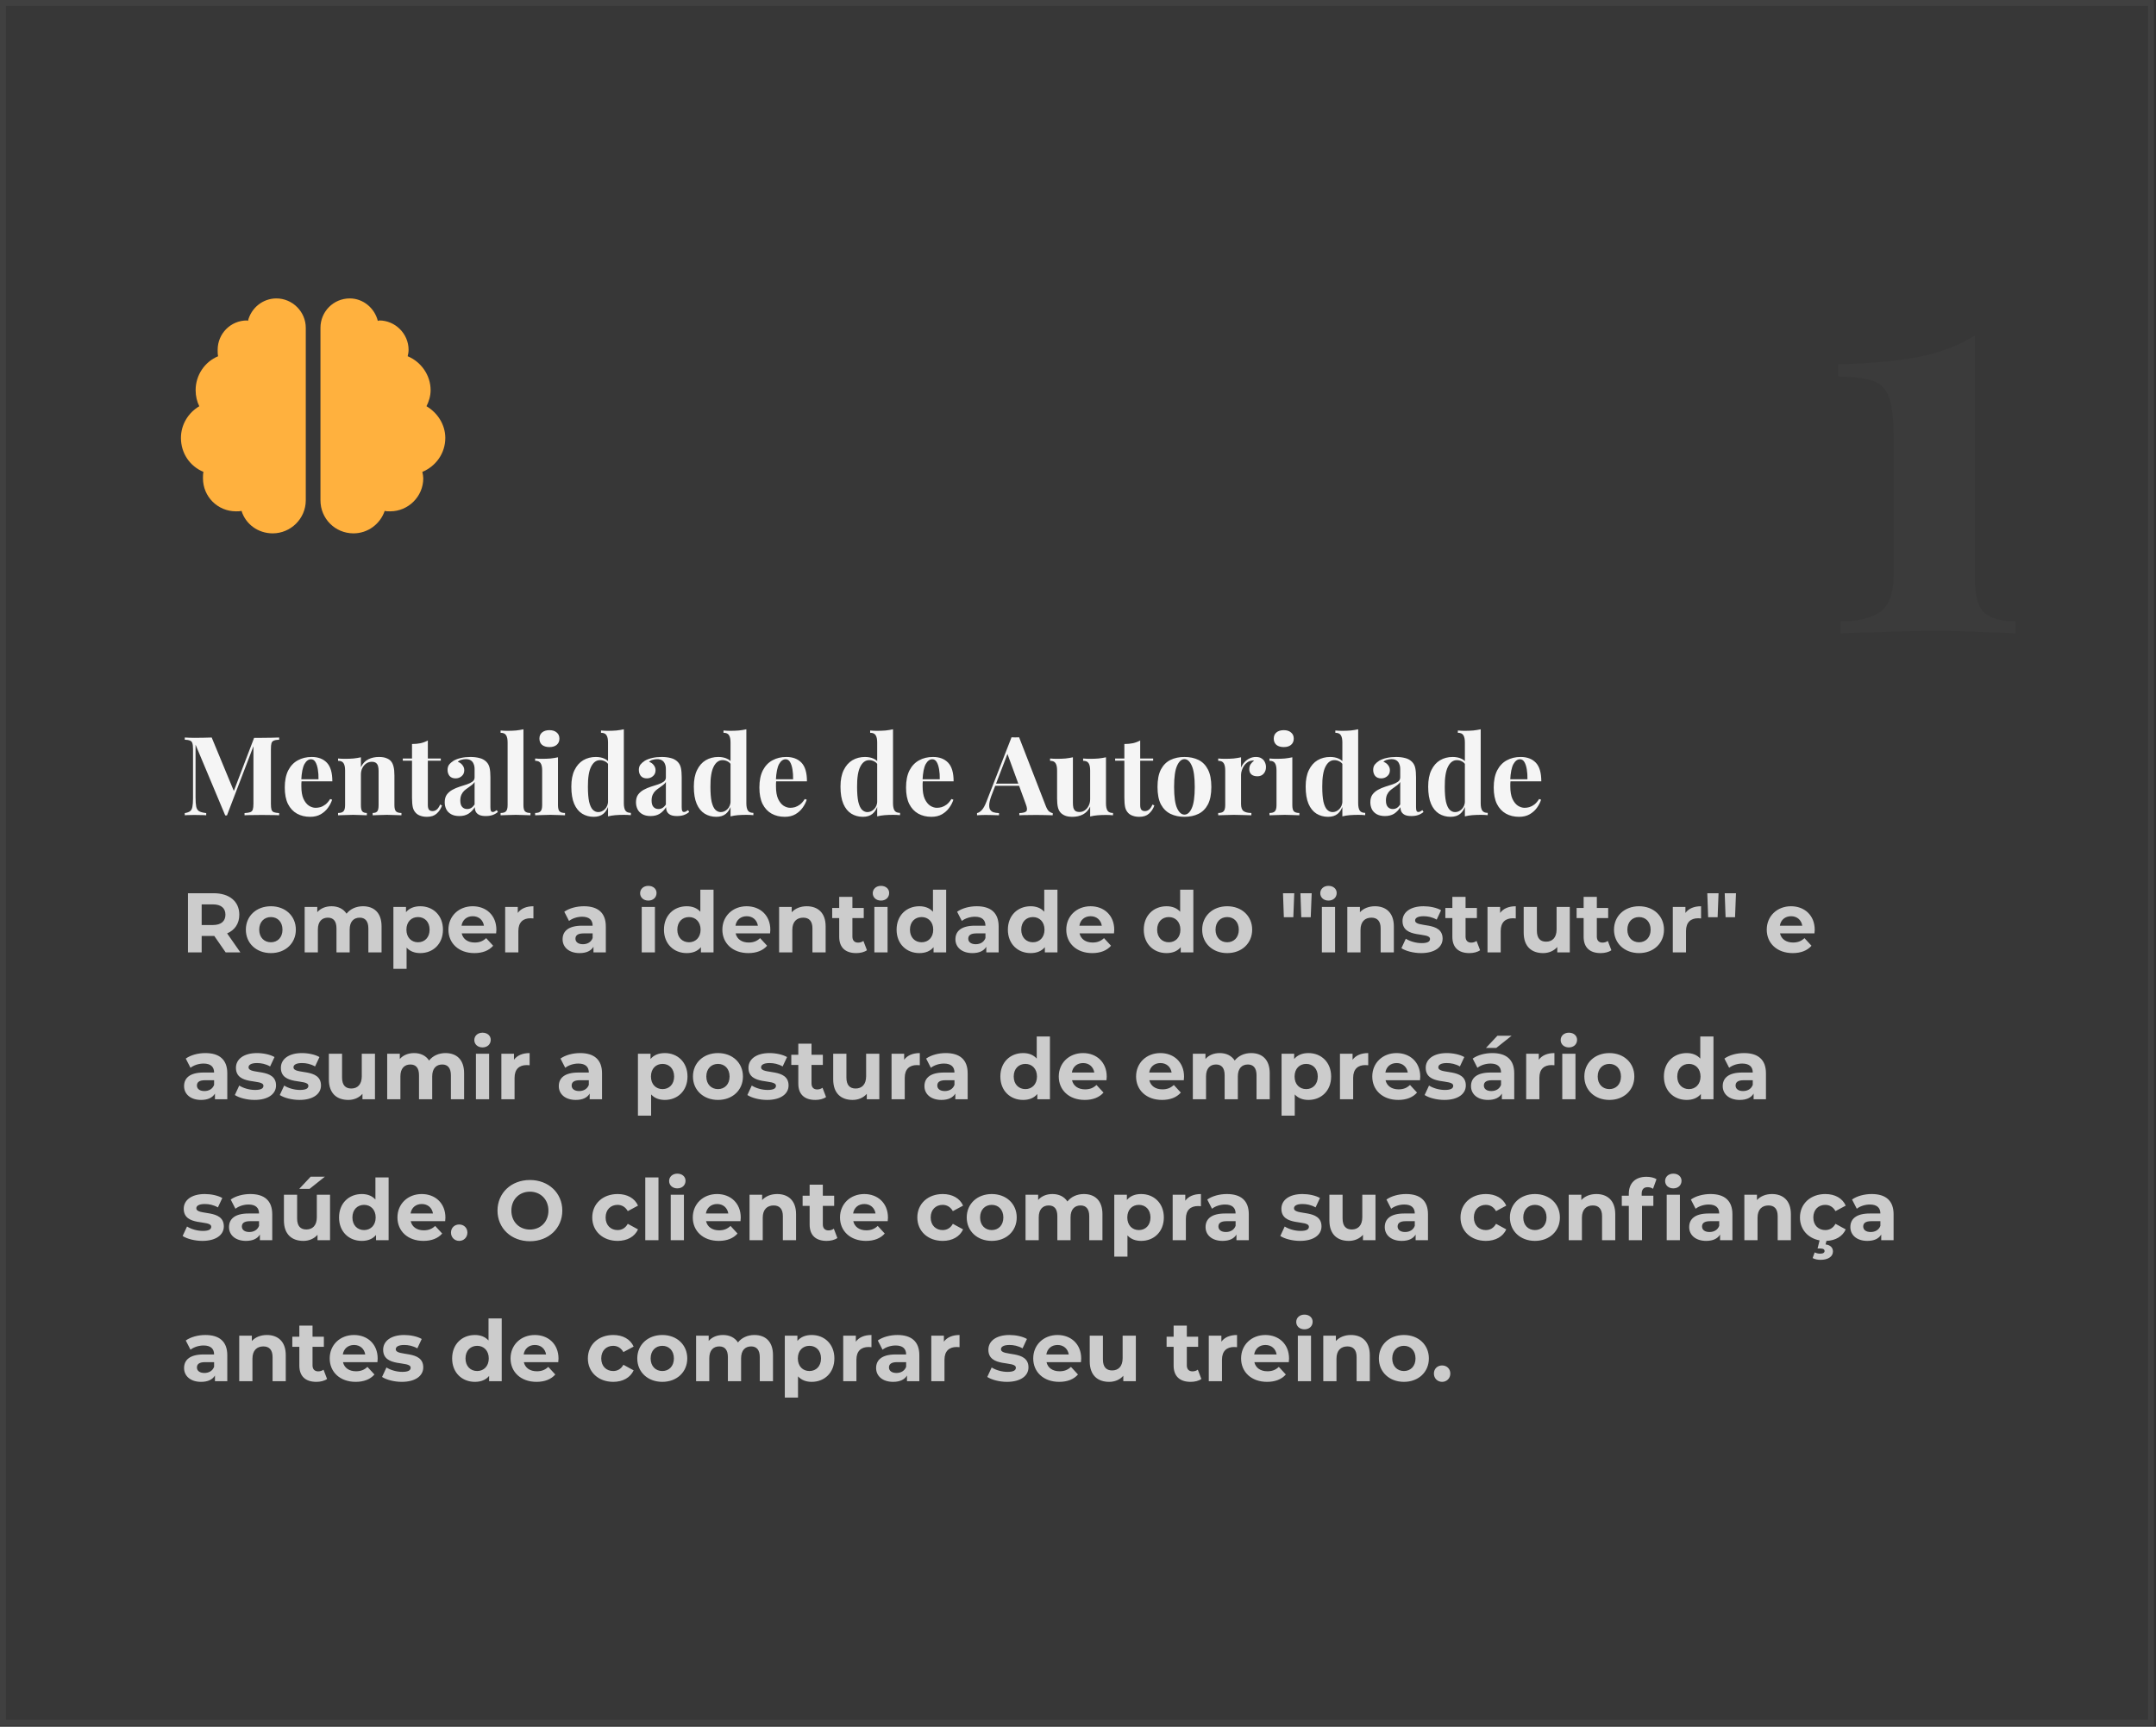 <svg xmlns="http://www.w3.org/2000/svg" width="367" height="294" viewBox="0 0 367 294" fill="none"><rect x="0" y="0" width="367" height="294" fill="#333333" stroke="none"/><g clip-path="url(#clip0_65_46)"><rect width="366.66" height="293.8" fill="white" fill-opacity="0.02"></rect><path d="M47.05 50.81C49.784 50.81 52.05 53.076 52.05 55.81V85.185C52.05 88.31 49.472 90.81 46.425 90.81C43.925 90.81 41.815 89.248 41.112 86.982C40.8 87.06 40.487 87.06 40.175 87.06C37.05 87.06 34.55 84.56 34.55 81.435C34.55 81.123 34.55 80.732 34.628 80.341C32.362 79.404 30.8 77.216 30.8 74.56C30.8 72.294 32.05 70.263 33.925 69.169C33.534 68.388 33.3 67.451 33.3 66.435C33.3 63.857 34.862 61.591 37.128 60.654C37.05 60.341 37.05 59.951 37.05 59.56C37.05 56.826 39.237 54.56 42.05 54.56C42.05 54.56 42.128 54.638 42.206 54.638C42.753 52.451 44.706 50.81 47.05 50.81ZM75.8 74.56C75.8 77.216 74.159 79.404 71.894 80.341C71.972 80.732 72.05 81.123 72.05 81.435C72.05 84.56 69.472 87.06 66.425 87.06C66.034 87.06 65.722 87.06 65.487 86.982C64.706 89.248 62.597 90.81 60.175 90.81C57.05 90.81 54.55 88.31 54.55 85.185V55.81C54.55 53.076 56.737 50.81 59.55 50.81C61.815 50.81 63.769 52.451 64.315 54.638C64.394 54.638 64.472 54.56 64.55 54.56C67.284 54.56 69.55 56.826 69.55 59.56C69.55 59.951 69.472 60.341 69.394 60.654C71.659 61.591 73.3 63.857 73.3 66.435C73.3 67.451 72.987 68.388 72.597 69.169C74.472 70.263 75.8 72.294 75.8 74.56Z" fill="#FFB13E"></path><path d="M47.518 125.57V125.944C47.119 125.957 46.819 126.007 46.62 126.094C46.42 126.169 46.283 126.318 46.209 126.543C46.146 126.755 46.115 127.091 46.115 127.553V136.828C46.115 137.277 46.146 137.613 46.209 137.838C46.283 138.062 46.42 138.212 46.62 138.286C46.819 138.361 47.119 138.411 47.518 138.436V138.81C47.169 138.785 46.726 138.773 46.19 138.773C45.666 138.76 45.13 138.754 44.582 138.754C43.983 138.754 43.422 138.76 42.899 138.773C42.375 138.773 41.951 138.785 41.627 138.81V138.436C42.051 138.411 42.369 138.361 42.581 138.286C42.805 138.212 42.955 138.062 43.03 137.838C43.104 137.613 43.142 137.277 43.142 136.828V126.711H43.273L38.635 138.829H38.336L33.287 126.786V135.743C33.287 136.429 33.324 136.959 33.399 137.333C33.474 137.694 33.636 137.956 33.885 138.118C34.147 138.268 34.552 138.374 35.101 138.436V138.81C34.864 138.785 34.552 138.773 34.166 138.773C33.779 138.76 33.418 138.754 33.081 138.754C32.794 138.754 32.502 138.76 32.202 138.773C31.903 138.773 31.654 138.785 31.454 138.81V138.436C31.853 138.374 32.152 138.268 32.352 138.118C32.551 137.969 32.682 137.725 32.745 137.389C32.819 137.04 32.857 136.566 32.857 135.968V127.553C32.857 127.091 32.819 126.755 32.745 126.543C32.682 126.318 32.545 126.169 32.333 126.094C32.134 126.007 31.841 125.957 31.454 125.944V125.57C31.654 125.583 31.903 125.595 32.202 125.608C32.502 125.62 32.794 125.627 33.081 125.627C33.617 125.627 34.141 125.62 34.652 125.608C35.176 125.595 35.637 125.583 36.036 125.57L39.963 135.051L39.495 135.481L43.254 125.627C43.466 125.627 43.684 125.627 43.908 125.627C44.133 125.627 44.357 125.627 44.582 125.627C45.13 125.627 45.666 125.62 46.19 125.608C46.726 125.595 47.169 125.583 47.518 125.57ZM53.057 128.88C54.154 128.88 55.014 129.204 55.637 129.853C56.261 130.501 56.572 131.561 56.572 133.032H50.42L50.383 132.676H54.216C54.228 132.066 54.191 131.505 54.104 130.993C54.017 130.47 53.879 130.052 53.692 129.741C53.505 129.429 53.256 129.273 52.944 129.273C52.508 129.273 52.134 129.547 51.822 130.096C51.523 130.644 51.342 131.554 51.28 132.826L51.336 132.938C51.324 133.088 51.311 133.244 51.299 133.406C51.299 133.568 51.299 133.736 51.299 133.911C51.299 134.771 51.417 135.469 51.654 136.005C51.903 136.541 52.215 136.934 52.589 137.183C52.963 137.42 53.343 137.538 53.73 137.538C53.992 137.538 54.26 137.501 54.534 137.426C54.821 137.339 55.107 137.189 55.394 136.977C55.681 136.753 55.949 136.441 56.198 136.042L56.535 136.155C56.385 136.628 56.148 137.09 55.824 137.538C55.5 137.987 55.089 138.355 54.59 138.642C54.091 138.928 53.493 139.072 52.795 139.072C51.947 139.072 51.199 138.891 50.551 138.53C49.903 138.168 49.391 137.619 49.017 136.884C48.656 136.148 48.475 135.213 48.475 134.079C48.475 132.92 48.668 131.953 49.055 131.18C49.454 130.408 49.996 129.834 50.682 129.46C51.38 129.074 52.172 128.88 53.057 128.88ZM64.502 128.88C65.025 128.88 65.449 128.949 65.773 129.086C66.11 129.211 66.372 129.385 66.559 129.61C66.758 129.847 66.902 130.152 66.989 130.526C67.089 130.9 67.139 131.405 67.139 132.041V137.071C67.139 137.595 67.226 137.95 67.4 138.137C67.587 138.324 67.899 138.417 68.335 138.417V138.81C68.099 138.798 67.743 138.785 67.269 138.773C66.796 138.748 66.328 138.735 65.867 138.735C65.393 138.735 64.926 138.748 64.465 138.773C64.016 138.785 63.673 138.798 63.436 138.81V138.417C63.81 138.417 64.072 138.324 64.221 138.137C64.371 137.95 64.446 137.595 64.446 137.071V131.255C64.446 130.944 64.415 130.676 64.352 130.451C64.29 130.214 64.178 130.034 64.016 129.909C63.854 129.772 63.611 129.703 63.286 129.703C62.95 129.703 62.638 129.797 62.351 129.984C62.077 130.171 61.853 130.432 61.678 130.769C61.516 131.093 61.435 131.461 61.435 131.872V137.071C61.435 137.595 61.51 137.95 61.66 138.137C61.822 138.324 62.083 138.417 62.445 138.417V138.81C62.221 138.798 61.89 138.785 61.454 138.773C61.03 138.748 60.587 138.735 60.126 138.735C59.652 138.735 59.166 138.748 58.667 138.773C58.169 138.785 57.795 138.798 57.545 138.81V138.417C57.982 138.417 58.287 138.324 58.462 138.137C58.649 137.95 58.742 137.595 58.742 137.071V131.18C58.742 130.619 58.655 130.208 58.48 129.946C58.318 129.672 58.007 129.535 57.545 129.535V129.142C57.944 129.18 58.331 129.198 58.705 129.198C59.228 129.198 59.715 129.18 60.163 129.142C60.625 129.092 61.049 129.024 61.435 128.936V130.619C61.747 129.984 62.171 129.535 62.707 129.273C63.243 129.011 63.841 128.88 64.502 128.88ZM72.828 126.075V129.142H75.035V129.516H72.828V137.071C72.828 137.445 72.897 137.713 73.034 137.875C73.171 138.025 73.377 138.099 73.651 138.099C73.875 138.099 74.1 138.018 74.324 137.856C74.549 137.682 74.748 137.389 74.923 136.977L75.24 137.146C75.041 137.707 74.736 138.168 74.324 138.53C73.925 138.891 73.377 139.072 72.679 139.072C72.267 139.072 71.906 139.016 71.594 138.904C71.282 138.804 71.02 138.648 70.809 138.436C70.534 138.162 70.354 137.825 70.266 137.426C70.179 137.015 70.135 136.485 70.135 135.837V129.516H68.565V129.142H70.135V126.674C70.659 126.674 71.139 126.63 71.575 126.543C72.024 126.443 72.442 126.287 72.828 126.075ZM78.187 138.941C77.626 138.941 77.158 138.835 76.784 138.623C76.41 138.411 76.136 138.131 75.962 137.782C75.787 137.42 75.7 137.027 75.7 136.603C75.7 136.067 75.818 135.631 76.055 135.294C76.305 134.958 76.622 134.684 77.009 134.472C77.395 134.26 77.8 134.085 78.224 133.948C78.661 133.811 79.072 133.68 79.459 133.555C79.858 133.418 80.175 133.262 80.412 133.088C80.662 132.901 80.786 132.664 80.786 132.377V130.919C80.786 130.595 80.73 130.308 80.618 130.058C80.518 129.797 80.356 129.597 80.132 129.46C79.92 129.323 79.639 129.254 79.29 129.254C79.041 129.254 78.792 129.292 78.542 129.367C78.293 129.429 78.087 129.541 77.925 129.703C78.274 129.828 78.542 130.021 78.729 130.283C78.929 130.532 79.028 130.819 79.028 131.143C79.028 131.567 78.879 131.904 78.58 132.153C78.293 132.402 77.95 132.527 77.551 132.527C77.102 132.527 76.76 132.39 76.523 132.115C76.298 131.829 76.186 131.486 76.186 131.087C76.186 130.725 76.273 130.426 76.448 130.189C76.635 129.952 76.89 129.728 77.215 129.516C77.564 129.317 77.981 129.161 78.467 129.049C78.966 128.936 79.502 128.88 80.076 128.88C80.649 128.88 81.166 128.943 81.628 129.067C82.089 129.18 82.475 129.391 82.787 129.703C83.074 129.99 83.261 130.345 83.348 130.769C83.435 131.18 83.479 131.704 83.479 132.34V137.426C83.479 137.738 83.51 137.956 83.573 138.081C83.635 138.193 83.741 138.249 83.89 138.249C84.003 138.249 84.109 138.218 84.208 138.156C84.32 138.093 84.439 138.018 84.564 137.931L84.751 138.249C84.489 138.473 84.183 138.648 83.834 138.773C83.498 138.885 83.118 138.941 82.694 138.941C82.232 138.941 81.865 138.879 81.59 138.754C81.316 138.617 81.117 138.436 80.992 138.212C80.88 137.987 80.824 137.725 80.824 137.426C80.524 137.9 80.163 138.274 79.739 138.548C79.315 138.81 78.798 138.941 78.187 138.941ZM79.515 137.744C79.764 137.744 79.988 137.688 80.188 137.576C80.4 137.451 80.599 137.252 80.786 136.977V133.144C80.674 133.331 80.518 133.499 80.319 133.649C80.119 133.798 79.907 133.954 79.683 134.116C79.459 134.266 79.24 134.434 79.028 134.621C78.829 134.808 78.667 135.039 78.542 135.313C78.418 135.587 78.355 135.918 78.355 136.304C78.355 136.79 78.461 137.152 78.673 137.389C78.885 137.626 79.166 137.744 79.515 137.744ZM89.1 124.168V137.071C89.1 137.595 89.187 137.95 89.362 138.137C89.549 138.324 89.86 138.417 90.297 138.417V138.81C90.06 138.798 89.704 138.785 89.231 138.773C88.757 138.748 88.277 138.735 87.791 138.735C87.305 138.735 86.812 138.748 86.314 138.773C85.827 138.785 85.46 138.798 85.21 138.81V138.417C85.647 138.417 85.952 138.324 86.126 138.137C86.314 137.95 86.407 137.595 86.407 137.071V126.412C86.407 125.851 86.32 125.44 86.145 125.178C85.983 124.903 85.671 124.766 85.21 124.766V124.374C85.609 124.411 85.996 124.43 86.37 124.43C86.881 124.43 87.367 124.411 87.828 124.374C88.29 124.324 88.713 124.255 89.1 124.168ZM93.523 124.318C94.047 124.318 94.458 124.448 94.757 124.71C95.069 124.96 95.225 125.309 95.225 125.757C95.225 126.206 95.069 126.562 94.757 126.823C94.458 127.073 94.047 127.197 93.523 127.197C93 127.197 92.582 127.073 92.27 126.823C91.971 126.562 91.822 126.206 91.822 125.757C91.822 125.309 91.971 124.96 92.27 124.71C92.582 124.448 93 124.318 93.523 124.318ZM94.982 128.936V137.071C94.982 137.595 95.069 137.95 95.244 138.137C95.431 138.324 95.742 138.417 96.179 138.417V138.81C95.954 138.798 95.605 138.785 95.132 138.773C94.658 138.748 94.178 138.735 93.692 138.735C93.205 138.735 92.713 138.748 92.214 138.773C91.716 138.785 91.342 138.798 91.092 138.81V138.417C91.529 138.417 91.834 138.324 92.009 138.137C92.196 137.95 92.289 137.595 92.289 137.071V131.18C92.289 130.619 92.202 130.208 92.027 129.946C91.865 129.672 91.553 129.535 91.092 129.535V129.142C91.491 129.18 91.878 129.198 92.252 129.198C92.775 129.198 93.261 129.18 93.71 129.142C94.171 129.092 94.595 129.024 94.982 128.936ZM106.191 124.168V136.753C106.191 137.314 106.278 137.732 106.453 138.006C106.628 138.268 106.939 138.399 107.388 138.399V138.791C107.002 138.754 106.615 138.735 106.229 138.735C105.705 138.735 105.213 138.754 104.751 138.791C104.302 138.829 103.885 138.897 103.498 138.997V126.412C103.498 125.851 103.411 125.44 103.237 125.178C103.075 124.903 102.763 124.766 102.302 124.766V124.374C102.701 124.411 103.087 124.43 103.461 124.43C103.972 124.43 104.458 124.411 104.92 124.374C105.381 124.324 105.805 124.255 106.191 124.168ZM101.423 128.88C101.971 128.88 102.451 128.974 102.863 129.161C103.286 129.335 103.617 129.635 103.854 130.058L103.629 130.264C103.467 129.965 103.249 129.753 102.975 129.628C102.713 129.491 102.432 129.423 102.133 129.423C101.497 129.423 100.993 129.797 100.619 130.545C100.245 131.28 100.064 132.421 100.076 133.967C100.076 135.026 100.145 135.874 100.282 136.51C100.432 137.133 100.637 137.582 100.899 137.856C101.173 138.131 101.485 138.268 101.834 138.268C102.258 138.268 102.638 138.099 102.975 137.763C103.311 137.426 103.492 136.971 103.517 136.398L103.611 137.052C103.424 137.713 103.118 138.218 102.694 138.567C102.283 138.904 101.741 139.072 101.067 139.072C100.332 139.072 99.671 138.891 99.085 138.53C98.512 138.168 98.063 137.613 97.739 136.865C97.415 136.105 97.253 135.126 97.253 133.929C97.253 132.795 97.433 131.86 97.795 131.124C98.156 130.376 98.649 129.815 99.272 129.441C99.908 129.067 100.625 128.88 101.423 128.88ZM110.748 138.941C110.187 138.941 109.719 138.835 109.345 138.623C108.971 138.411 108.697 138.131 108.522 137.782C108.348 137.42 108.26 137.027 108.26 136.603C108.26 136.067 108.379 135.631 108.616 135.294C108.865 134.958 109.183 134.684 109.569 134.472C109.956 134.26 110.361 134.085 110.785 133.948C111.221 133.811 111.633 133.68 112.019 133.555C112.418 133.418 112.736 133.262 112.973 133.088C113.222 132.901 113.347 132.664 113.347 132.377V130.919C113.347 130.595 113.291 130.308 113.179 130.058C113.079 129.797 112.917 129.597 112.692 129.46C112.48 129.323 112.2 129.254 111.851 129.254C111.602 129.254 111.352 129.292 111.103 129.367C110.854 129.429 110.648 129.541 110.486 129.703C110.835 129.828 111.103 130.021 111.29 130.283C111.489 130.532 111.589 130.819 111.589 131.143C111.589 131.567 111.439 131.904 111.14 132.153C110.854 132.402 110.511 132.527 110.112 132.527C109.663 132.527 109.32 132.39 109.083 132.115C108.859 131.829 108.747 131.486 108.747 131.087C108.747 130.725 108.834 130.426 109.008 130.189C109.195 129.952 109.451 129.728 109.775 129.516C110.124 129.317 110.542 129.161 111.028 129.049C111.527 128.936 112.063 128.88 112.636 128.88C113.21 128.88 113.727 128.943 114.188 129.067C114.65 129.18 115.036 129.391 115.348 129.703C115.634 129.99 115.821 130.345 115.909 130.769C115.996 131.18 116.04 131.704 116.04 132.34V137.426C116.04 137.738 116.071 137.956 116.133 138.081C116.195 138.193 116.301 138.249 116.451 138.249C116.563 138.249 116.669 138.218 116.769 138.156C116.881 138.093 117 138.018 117.124 137.931L117.311 138.249C117.049 138.473 116.744 138.648 116.395 138.773C116.058 138.885 115.678 138.941 115.254 138.941C114.793 138.941 114.425 138.879 114.151 138.754C113.877 138.617 113.677 138.436 113.553 138.212C113.44 137.987 113.384 137.725 113.384 137.426C113.085 137.9 112.724 138.274 112.3 138.548C111.876 138.81 111.358 138.941 110.748 138.941ZM112.075 137.744C112.325 137.744 112.549 137.688 112.748 137.576C112.96 137.451 113.16 137.252 113.347 136.977V133.144C113.235 133.331 113.079 133.499 112.879 133.649C112.68 133.798 112.468 133.954 112.244 134.116C112.019 134.266 111.801 134.434 111.589 134.621C111.39 134.808 111.228 135.039 111.103 135.313C110.978 135.587 110.916 135.918 110.916 136.304C110.916 136.79 111.022 137.152 111.234 137.389C111.446 137.626 111.726 137.744 112.075 137.744ZM127.046 124.168V136.753C127.046 137.314 127.133 137.732 127.308 138.006C127.482 138.268 127.794 138.399 128.243 138.399V138.791C127.856 138.754 127.47 138.735 127.083 138.735C126.56 138.735 126.067 138.754 125.606 138.791C125.157 138.829 124.74 138.897 124.353 138.997V126.412C124.353 125.851 124.266 125.44 124.091 125.178C123.929 124.903 123.618 124.766 123.156 124.766V124.374C123.555 124.411 123.942 124.43 124.316 124.43C124.827 124.43 125.313 124.411 125.774 124.374C126.236 124.324 126.66 124.255 127.046 124.168ZM122.278 128.88C122.826 128.88 123.306 128.974 123.717 129.161C124.141 129.335 124.472 129.635 124.709 130.058L124.484 130.264C124.322 129.965 124.104 129.753 123.83 129.628C123.568 129.491 123.287 129.423 122.988 129.423C122.352 129.423 121.847 129.797 121.473 130.545C121.099 131.28 120.919 132.421 120.931 133.967C120.931 135.026 121 135.874 121.137 136.51C121.286 137.133 121.492 137.582 121.754 137.856C122.028 138.131 122.34 138.268 122.689 138.268C123.113 138.268 123.493 138.099 123.83 137.763C124.166 137.426 124.347 136.971 124.372 136.398L124.465 137.052C124.278 137.713 123.973 138.218 123.549 138.567C123.138 138.904 122.595 139.072 121.922 139.072C121.187 139.072 120.526 138.891 119.94 138.53C119.367 138.168 118.918 137.613 118.594 136.865C118.27 136.105 118.107 135.126 118.107 133.929C118.107 132.795 118.288 131.86 118.65 131.124C119.011 130.376 119.504 129.815 120.127 129.441C120.763 129.067 121.48 128.88 122.278 128.88ZM133.846 128.88C134.944 128.88 135.804 129.204 136.427 129.853C137.05 130.501 137.362 131.561 137.362 133.032H131.21L131.172 132.676H135.006C135.018 132.066 134.981 131.505 134.894 130.993C134.806 130.47 134.669 130.052 134.482 129.741C134.295 129.429 134.046 129.273 133.734 129.273C133.298 129.273 132.924 129.547 132.612 130.096C132.313 130.644 132.132 131.554 132.07 132.826L132.126 132.938C132.114 133.088 132.101 133.244 132.089 133.406C132.089 133.568 132.089 133.736 132.089 133.911C132.089 134.771 132.207 135.469 132.444 136.005C132.693 136.541 133.005 136.934 133.379 137.183C133.753 137.42 134.133 137.538 134.52 137.538C134.781 137.538 135.049 137.501 135.324 137.426C135.61 137.339 135.897 137.189 136.184 136.977C136.471 136.753 136.739 136.441 136.988 136.042L137.325 136.155C137.175 136.628 136.938 137.09 136.614 137.538C136.29 137.987 135.879 138.355 135.38 138.642C134.881 138.928 134.283 139.072 133.585 139.072C132.737 139.072 131.989 138.891 131.341 138.53C130.692 138.168 130.181 137.619 129.807 136.884C129.446 136.148 129.265 135.213 129.265 134.079C129.265 132.92 129.458 131.953 129.845 131.18C130.244 130.408 130.786 129.834 131.472 129.46C132.17 129.074 132.961 128.88 133.846 128.88ZM152.01 124.168V136.753C152.01 137.314 152.097 137.732 152.272 138.006C152.446 138.268 152.758 138.399 153.207 138.399V138.791C152.82 138.754 152.434 138.735 152.047 138.735C151.524 138.735 151.031 138.754 150.57 138.791C150.121 138.829 149.704 138.897 149.317 138.997V126.412C149.317 125.851 149.23 125.44 149.055 125.178C148.893 124.903 148.582 124.766 148.12 124.766V124.374C148.519 124.411 148.906 124.43 149.28 124.43C149.791 124.43 150.277 124.411 150.738 124.374C151.2 124.324 151.623 124.255 152.01 124.168ZM147.241 128.88C147.79 128.88 148.27 128.974 148.681 129.161C149.105 129.335 149.435 129.635 149.672 130.058L149.448 130.264C149.286 129.965 149.068 129.753 148.793 129.628C148.532 129.491 148.251 129.423 147.952 129.423C147.316 129.423 146.811 129.797 146.437 130.545C146.063 131.28 145.882 132.421 145.895 133.967C145.895 135.026 145.964 135.874 146.101 136.51C146.25 137.133 146.456 137.582 146.718 137.856C146.992 138.131 147.304 138.268 147.653 138.268C148.077 138.268 148.457 138.099 148.793 137.763C149.13 137.426 149.311 136.971 149.336 136.398L149.429 137.052C149.242 137.713 148.937 138.218 148.513 138.567C148.102 138.904 147.559 139.072 146.886 139.072C146.151 139.072 145.49 138.891 144.904 138.53C144.33 138.168 143.882 137.613 143.557 136.865C143.233 136.105 143.071 135.126 143.071 133.929C143.071 132.795 143.252 131.86 143.614 131.124C143.975 130.376 144.468 129.815 145.091 129.441C145.727 129.067 146.443 128.88 147.241 128.88ZM158.81 128.88C159.907 128.88 160.767 129.204 161.391 129.853C162.014 130.501 162.326 131.561 162.326 133.032H156.174L156.136 132.676H159.97C159.982 132.066 159.945 131.505 159.857 130.993C159.77 130.47 159.633 130.052 159.446 129.741C159.259 129.429 159.01 129.273 158.698 129.273C158.262 129.273 157.888 129.547 157.576 130.096C157.277 130.644 157.096 131.554 157.034 132.826L157.09 132.938C157.077 133.088 157.065 133.244 157.052 133.406C157.052 133.568 157.052 133.736 157.052 133.911C157.052 134.771 157.171 135.469 157.408 136.005C157.657 136.541 157.969 136.934 158.343 137.183C158.717 137.42 159.097 137.538 159.483 137.538C159.745 137.538 160.013 137.501 160.288 137.426C160.574 137.339 160.861 137.189 161.148 136.977C161.434 136.753 161.702 136.441 161.952 136.042L162.288 136.155C162.139 136.628 161.902 137.09 161.578 137.538C161.254 137.987 160.842 138.355 160.344 138.642C159.845 138.928 159.247 139.072 158.548 139.072C157.701 139.072 156.953 138.891 156.304 138.53C155.656 138.168 155.145 137.619 154.771 136.884C154.409 136.148 154.229 135.213 154.229 134.079C154.229 132.92 154.422 131.953 154.808 131.18C155.207 130.408 155.75 129.834 156.435 129.46C157.133 129.074 157.925 128.88 158.81 128.88ZM173.476 125.533L178.02 137.239C178.194 137.688 178.387 138 178.599 138.174C178.824 138.336 179.023 138.424 179.198 138.436V138.81C178.824 138.785 178.381 138.773 177.87 138.773C177.371 138.76 176.866 138.754 176.355 138.754C175.782 138.754 175.24 138.76 174.728 138.773C174.217 138.773 173.812 138.785 173.513 138.81V138.436C174.149 138.411 174.548 138.305 174.71 138.118C174.884 137.919 174.847 137.501 174.598 136.865L171.419 128.17L171.755 127.684L168.913 135.089C168.638 135.774 168.47 136.335 168.408 136.772C168.358 137.208 168.389 137.545 168.501 137.782C168.626 138.018 168.819 138.187 169.081 138.286C169.355 138.374 169.679 138.424 170.053 138.436V138.81C169.642 138.785 169.249 138.773 168.875 138.773C168.501 138.76 168.121 138.754 167.735 138.754C167.46 138.754 167.199 138.76 166.949 138.773C166.712 138.773 166.5 138.785 166.313 138.81V138.436C166.575 138.386 166.843 138.218 167.118 137.931C167.392 137.644 167.66 137.158 167.922 136.473L172.185 125.533C172.385 125.546 172.597 125.552 172.821 125.552C173.058 125.552 173.276 125.546 173.476 125.533ZM174.785 133.424V133.798H169.212L169.399 133.424H174.785ZM188.262 128.936V136.772C188.262 137.333 188.349 137.75 188.524 138.025C188.698 138.286 189.01 138.417 189.459 138.417V138.81C189.072 138.773 188.686 138.754 188.299 138.754C187.776 138.754 187.29 138.773 186.841 138.81C186.392 138.847 185.968 138.916 185.569 139.016V137.333C185.27 137.956 184.852 138.405 184.316 138.679C183.793 138.941 183.207 139.072 182.558 139.072C182.035 139.072 181.611 139.003 181.287 138.866C180.963 138.729 180.707 138.554 180.52 138.343C180.308 138.106 180.159 137.794 180.071 137.408C179.984 137.021 179.94 136.522 179.94 135.912V131.18C179.94 130.619 179.853 130.208 179.679 129.946C179.517 129.672 179.205 129.535 178.744 129.535V129.142C179.143 129.18 179.529 129.198 179.903 129.198C180.427 129.198 180.913 129.18 181.362 129.142C181.823 129.092 182.247 129.024 182.633 128.936V136.678C182.633 136.99 182.658 137.264 182.708 137.501C182.77 137.738 182.883 137.925 183.045 138.062C183.207 138.187 183.444 138.249 183.755 138.249C184.092 138.249 184.391 138.156 184.653 137.969C184.927 137.782 185.145 137.526 185.307 137.202C185.482 136.865 185.569 136.491 185.569 136.08V131.18C185.569 130.619 185.482 130.208 185.307 129.946C185.145 129.672 184.834 129.535 184.372 129.535V129.142C184.771 129.18 185.158 129.198 185.532 129.198C186.055 129.198 186.542 129.18 186.99 129.142C187.452 129.092 187.876 129.024 188.262 128.936ZM194.086 126.075V129.142H196.293V129.516H194.086V137.071C194.086 137.445 194.155 137.713 194.292 137.875C194.429 138.025 194.635 138.099 194.909 138.099C195.133 138.099 195.358 138.018 195.582 137.856C195.806 137.682 196.006 137.389 196.18 136.977L196.498 137.146C196.299 137.707 195.993 138.168 195.582 138.53C195.183 138.891 194.635 139.072 193.936 139.072C193.525 139.072 193.163 139.016 192.852 138.904C192.54 138.804 192.278 138.648 192.066 138.436C191.792 138.162 191.611 137.825 191.524 137.426C191.437 137.015 191.393 136.485 191.393 135.837V129.516H189.822V129.142H191.393V126.674C191.917 126.674 192.397 126.63 192.833 126.543C193.282 126.443 193.7 126.287 194.086 126.075ZM201.616 128.88C202.526 128.88 203.324 129.049 204.009 129.385C204.695 129.722 205.231 130.264 205.617 131.012C206.004 131.76 206.197 132.751 206.197 133.985C206.197 135.22 206.004 136.211 205.617 136.959C205.231 137.694 204.695 138.23 204.009 138.567C203.324 138.904 202.526 139.072 201.616 139.072C200.731 139.072 199.939 138.904 199.241 138.567C198.555 138.23 198.013 137.694 197.614 136.959C197.227 136.211 197.034 135.22 197.034 133.985C197.034 132.751 197.227 131.76 197.614 131.012C198.013 130.264 198.555 129.722 199.241 129.385C199.939 129.049 200.731 128.88 201.616 128.88ZM201.616 129.254C201.117 129.254 200.699 129.628 200.363 130.376C200.026 131.112 199.858 132.315 199.858 133.985C199.858 135.656 200.026 136.859 200.363 137.595C200.699 138.33 201.117 138.698 201.616 138.698C202.127 138.698 202.544 138.33 202.869 137.595C203.205 136.859 203.373 135.656 203.373 133.985C203.373 132.315 203.205 131.112 202.869 130.376C202.544 129.628 202.127 129.254 201.616 129.254ZM213.797 128.88C214.196 128.88 214.52 128.968 214.77 129.142C215.019 129.304 215.2 129.516 215.312 129.778C215.437 130.04 215.499 130.314 215.499 130.601C215.499 131.062 215.362 131.442 215.088 131.741C214.826 132.028 214.477 132.172 214.041 132.172C213.604 132.172 213.261 132.066 213.012 131.854C212.775 131.629 212.657 131.336 212.657 130.975C212.657 130.626 212.732 130.339 212.881 130.115C213.043 129.878 213.243 129.678 213.48 129.516C213.305 129.466 213.13 129.473 212.956 129.535C212.719 129.572 212.495 129.672 212.283 129.834C212.071 129.984 211.89 130.177 211.74 130.414C211.591 130.638 211.472 130.887 211.385 131.162C211.298 131.424 211.254 131.679 211.254 131.928V136.884C211.254 137.482 211.398 137.888 211.684 138.099C211.984 138.311 212.426 138.417 213.012 138.417V138.81C212.725 138.798 212.308 138.785 211.759 138.773C211.211 138.748 210.637 138.735 210.039 138.735C209.54 138.735 209.035 138.748 208.524 138.773C208.013 138.785 207.626 138.798 207.365 138.81V138.417C207.801 138.417 208.106 138.324 208.281 138.137C208.468 137.95 208.561 137.595 208.561 137.071V131.18C208.561 130.619 208.474 130.208 208.3 129.946C208.138 129.672 207.826 129.535 207.365 129.535V129.142C207.764 129.18 208.15 129.198 208.524 129.198C209.048 129.198 209.534 129.18 209.983 129.142C210.444 129.092 210.868 129.024 211.254 128.936V130.676C211.404 130.339 211.603 130.034 211.853 129.759C212.102 129.485 212.389 129.273 212.713 129.123C213.037 128.961 213.398 128.88 213.797 128.88ZM218.525 124.318C219.048 124.318 219.46 124.448 219.759 124.71C220.071 124.96 220.226 125.309 220.226 125.757C220.226 126.206 220.071 126.562 219.759 126.823C219.46 127.073 219.048 127.197 218.525 127.197C218.001 127.197 217.583 127.073 217.272 126.823C216.973 126.562 216.823 126.206 216.823 125.757C216.823 125.309 216.973 124.96 217.272 124.71C217.583 124.448 218.001 124.318 218.525 124.318ZM219.983 128.936V137.071C219.983 137.595 220.071 137.95 220.245 138.137C220.432 138.324 220.744 138.417 221.18 138.417V138.81C220.956 138.798 220.607 138.785 220.133 138.773C219.659 138.748 219.179 138.735 218.693 138.735C218.207 138.735 217.714 138.748 217.216 138.773C216.717 138.785 216.343 138.798 216.094 138.81V138.417C216.53 138.417 216.835 138.324 217.01 138.137C217.197 137.95 217.291 137.595 217.291 137.071V131.18C217.291 130.619 217.203 130.208 217.029 129.946C216.867 129.672 216.555 129.535 216.094 129.535V129.142C216.493 129.18 216.879 129.198 217.253 129.198C217.777 129.198 218.263 129.18 218.712 129.142C219.173 129.092 219.597 129.024 219.983 128.936ZM231.193 124.168V136.753C231.193 137.314 231.28 137.732 231.454 138.006C231.629 138.268 231.941 138.399 232.389 138.399V138.791C232.003 138.754 231.617 138.735 231.23 138.735C230.706 138.735 230.214 138.754 229.753 138.791C229.304 138.829 228.886 138.897 228.5 138.997V126.412C228.5 125.851 228.413 125.44 228.238 125.178C228.076 124.903 227.764 124.766 227.303 124.766V124.374C227.702 124.411 228.088 124.43 228.462 124.43C228.974 124.43 229.46 124.411 229.921 124.374C230.382 124.324 230.806 124.255 231.193 124.168ZM226.424 128.88C226.973 128.88 227.453 128.974 227.864 129.161C228.288 129.335 228.618 129.635 228.855 130.058L228.631 130.264C228.469 129.965 228.251 129.753 227.976 129.628C227.714 129.491 227.434 129.423 227.135 129.423C226.499 129.423 225.994 129.797 225.62 130.545C225.246 131.28 225.065 132.421 225.078 133.967C225.078 135.026 225.146 135.874 225.283 136.51C225.433 137.133 225.639 137.582 225.901 137.856C226.175 138.131 226.486 138.268 226.836 138.268C227.259 138.268 227.64 138.099 227.976 137.763C228.313 137.426 228.494 136.971 228.519 136.398L228.612 137.052C228.425 137.713 228.12 138.218 227.696 138.567C227.284 138.904 226.742 139.072 226.069 139.072C225.333 139.072 224.673 138.891 224.087 138.53C223.513 138.168 223.064 137.613 222.74 136.865C222.416 136.105 222.254 135.126 222.254 133.929C222.254 132.795 222.435 131.86 222.796 131.124C223.158 130.376 223.65 129.815 224.274 129.441C224.909 129.067 225.626 128.88 226.424 128.88ZM235.749 138.941C235.188 138.941 234.721 138.835 234.347 138.623C233.973 138.411 233.698 138.131 233.524 137.782C233.349 137.42 233.262 137.027 233.262 136.603C233.262 136.067 233.38 135.631 233.617 135.294C233.867 134.958 234.184 134.684 234.571 134.472C234.957 134.26 235.363 134.085 235.786 133.948C236.223 133.811 236.634 133.68 237.021 133.555C237.42 133.418 237.737 133.262 237.974 133.088C238.224 132.901 238.348 132.664 238.348 132.377V130.919C238.348 130.595 238.292 130.308 238.18 130.058C238.08 129.797 237.918 129.597 237.694 129.46C237.482 129.323 237.201 129.254 236.852 129.254C236.603 129.254 236.354 129.292 236.104 129.367C235.855 129.429 235.649 129.541 235.487 129.703C235.836 129.828 236.104 130.021 236.291 130.283C236.491 130.532 236.591 130.819 236.591 131.143C236.591 131.567 236.441 131.904 236.142 132.153C235.855 132.402 235.512 132.527 235.113 132.527C234.664 132.527 234.322 132.39 234.085 132.115C233.86 131.829 233.748 131.486 233.748 131.087C233.748 130.725 233.835 130.426 234.01 130.189C234.197 129.952 234.453 129.728 234.777 129.516C235.126 129.317 235.543 129.161 236.03 129.049C236.528 128.936 237.064 128.88 237.638 128.88C238.211 128.88 238.729 128.943 239.19 129.067C239.651 129.18 240.038 129.391 240.349 129.703C240.636 129.99 240.823 130.345 240.91 130.769C240.998 131.18 241.041 131.704 241.041 132.34V137.426C241.041 137.738 241.072 137.956 241.135 138.081C241.197 138.193 241.303 138.249 241.453 138.249C241.565 138.249 241.671 138.218 241.77 138.156C241.883 138.093 242.001 138.018 242.126 137.931L242.313 138.249C242.051 138.473 241.746 138.648 241.396 138.773C241.06 138.885 240.68 138.941 240.256 138.941C239.794 138.941 239.427 138.879 239.152 138.754C238.878 138.617 238.679 138.436 238.554 138.212C238.442 137.987 238.386 137.725 238.386 137.426C238.087 137.9 237.725 138.274 237.301 138.548C236.877 138.81 236.36 138.941 235.749 138.941ZM237.077 137.744C237.326 137.744 237.55 137.688 237.75 137.576C237.962 137.451 238.161 137.252 238.348 136.977V133.144C238.236 133.331 238.08 133.499 237.881 133.649C237.681 133.798 237.469 133.954 237.245 134.116C237.021 134.266 236.802 134.434 236.591 134.621C236.391 134.808 236.229 135.039 236.104 135.313C235.98 135.587 235.917 135.918 235.917 136.304C235.917 136.79 236.023 137.152 236.235 137.389C236.447 137.626 236.728 137.744 237.077 137.744ZM252.048 124.168V136.753C252.048 137.314 252.135 137.732 252.309 138.006C252.484 138.268 252.796 138.399 253.244 138.399V138.791C252.858 138.754 252.471 138.735 252.085 138.735C251.561 138.735 251.069 138.754 250.608 138.791C250.159 138.829 249.741 138.897 249.355 138.997V126.412C249.355 125.851 249.267 125.44 249.093 125.178C248.931 124.903 248.619 124.766 248.158 124.766V124.374C248.557 124.411 248.943 124.43 249.317 124.43C249.828 124.43 250.315 124.411 250.776 124.374C251.237 124.324 251.661 124.255 252.048 124.168ZM247.279 128.88C247.828 128.88 248.308 128.974 248.719 129.161C249.143 129.335 249.473 129.635 249.71 130.058L249.486 130.264C249.324 129.965 249.105 129.753 248.831 129.628C248.569 129.491 248.289 129.423 247.99 129.423C247.354 129.423 246.849 129.797 246.475 130.545C246.101 131.28 245.92 132.421 245.933 133.967C245.933 135.026 246.001 135.874 246.138 136.51C246.288 137.133 246.494 137.582 246.755 137.856C247.03 138.131 247.341 138.268 247.69 138.268C248.114 138.268 248.495 138.099 248.831 137.763C249.168 137.426 249.349 136.971 249.373 136.398L249.467 137.052C249.28 137.713 248.975 138.218 248.551 138.567C248.139 138.904 247.597 139.072 246.924 139.072C246.188 139.072 245.527 138.891 244.942 138.53C244.368 138.168 243.919 137.613 243.595 136.865C243.271 136.105 243.109 135.126 243.109 133.929C243.109 132.795 243.29 131.86 243.651 131.124C244.013 130.376 244.505 129.815 245.129 129.441C245.764 129.067 246.481 128.88 247.279 128.88ZM258.848 128.88C259.945 128.88 260.805 129.204 261.429 129.853C262.052 130.501 262.364 131.561 262.364 133.032H256.211L256.174 132.676H260.007C260.02 132.066 259.982 131.505 259.895 130.993C259.808 130.47 259.671 130.052 259.484 129.741C259.297 129.429 259.047 129.273 258.736 129.273C258.299 129.273 257.925 129.547 257.614 130.096C257.315 130.644 257.134 131.554 257.071 132.826L257.128 132.938C257.115 133.088 257.103 133.244 257.09 133.406C257.09 133.568 257.09 133.736 257.09 133.911C257.09 134.771 257.209 135.469 257.445 136.005C257.695 136.541 258.006 136.934 258.38 137.183C258.754 137.42 259.135 137.538 259.521 137.538C259.783 137.538 260.051 137.501 260.325 137.426C260.612 137.339 260.899 137.189 261.185 136.977C261.472 136.753 261.74 136.441 261.99 136.042L262.326 136.155C262.177 136.628 261.94 137.09 261.616 137.538C261.291 137.987 260.88 138.355 260.381 138.642C259.883 138.928 259.284 139.072 258.586 139.072C257.738 139.072 256.99 138.891 256.342 138.53C255.694 138.168 255.183 137.619 254.809 136.884C254.447 136.148 254.266 135.213 254.266 134.079C254.266 132.92 254.46 131.953 254.846 131.18C255.245 130.408 255.787 129.834 256.473 129.46C257.171 129.074 257.963 128.88 258.848 128.88Z" fill="#F5F5F5"></path><path d="M40.923 162.16H38.417L36.473 159.352H36.358H34.328V162.16H31.995V152.08H36.358C39.051 152.08 40.736 153.477 40.736 155.738C40.736 157.25 39.973 158.359 38.662 158.92L40.923 162.16ZM38.374 155.738C38.374 154.629 37.654 153.981 36.229 153.981H34.328V157.495H36.229C37.654 157.495 38.374 156.832 38.374 155.738ZM46.112 162.275C43.65 162.275 41.85 160.619 41.85 158.287C41.85 155.954 43.65 154.298 46.112 154.298C48.575 154.298 50.36 155.954 50.36 158.287C50.36 160.619 48.575 162.275 46.112 162.275ZM46.112 160.432C47.235 160.432 48.085 159.626 48.085 158.287C48.085 156.947 47.235 156.141 46.112 156.141C44.989 156.141 44.125 156.947 44.125 158.287C44.125 159.626 44.989 160.432 46.112 160.432ZM61.783 154.298C63.626 154.298 64.951 155.363 64.951 157.725V162.16H62.705V158.071C62.705 156.818 62.143 156.242 61.236 156.242C60.228 156.242 59.522 156.89 59.522 158.272V162.16H57.276V158.071C57.276 156.818 56.743 156.242 55.807 156.242C54.814 156.242 54.108 156.89 54.108 158.272V162.16H51.862V154.413H54.007V155.306C54.583 154.643 55.447 154.298 56.441 154.298C57.521 154.298 58.442 154.715 58.99 155.565C59.609 154.773 60.617 154.298 61.783 154.298ZM71.544 154.298C73.718 154.298 75.403 155.853 75.403 158.287C75.403 160.72 73.718 162.275 71.544 162.275C70.579 162.275 69.787 161.973 69.211 161.339V164.954H66.965V154.413H69.11V155.306C69.672 154.629 70.507 154.298 71.544 154.298ZM71.155 160.432C72.278 160.432 73.128 159.626 73.128 158.287C73.128 156.947 72.278 156.141 71.155 156.141C70.032 156.141 69.182 156.947 69.182 158.287C69.182 159.626 70.032 160.432 71.155 160.432ZM84.496 158.315C84.496 158.488 84.467 158.733 84.453 158.92H78.592C78.808 159.885 79.629 160.475 80.809 160.475C81.63 160.475 82.221 160.231 82.753 159.727L83.948 161.023C83.228 161.843 82.148 162.275 80.752 162.275C78.073 162.275 76.331 160.591 76.331 158.287C76.331 155.968 78.102 154.298 80.464 154.298C82.739 154.298 84.496 155.824 84.496 158.315ZM80.478 155.997C79.456 155.997 78.721 156.616 78.563 157.61H82.379C82.221 156.631 81.486 155.997 80.478 155.997ZM88.137 155.435C88.684 154.687 89.606 154.298 90.801 154.298V156.371C90.614 156.357 90.47 156.343 90.297 156.343C89.058 156.343 88.238 157.019 88.238 158.503V162.16H85.991V154.413H88.137V155.435ZM99.396 154.298C101.757 154.298 103.125 155.392 103.125 157.739V162.16H101.023V161.195C100.605 161.901 99.799 162.275 98.661 162.275C96.847 162.275 95.767 161.267 95.767 159.928C95.767 158.56 96.732 157.61 99.093 157.61H100.879C100.879 156.645 100.303 156.083 99.093 156.083C98.273 156.083 97.423 156.357 96.861 156.803L96.055 155.234C96.905 154.629 98.157 154.298 99.396 154.298ZM99.223 160.763C99.972 160.763 100.62 160.418 100.879 159.712V158.92H99.338C98.287 158.92 97.956 159.309 97.956 159.827C97.956 160.389 98.431 160.763 99.223 160.763ZM110.36 153.333C109.525 153.333 108.963 152.786 108.963 152.08C108.963 151.375 109.525 150.827 110.36 150.827C111.195 150.827 111.757 151.346 111.757 152.037C111.757 152.786 111.195 153.333 110.36 153.333ZM109.237 162.16V154.413H111.483V162.16H109.237ZM119.213 151.475H121.459V162.16H119.313V161.267C118.752 161.944 117.931 162.275 116.894 162.275C114.705 162.275 113.021 160.72 113.021 158.287C113.021 155.853 114.705 154.298 116.894 154.298C117.845 154.298 118.651 154.6 119.213 155.234V151.475ZM117.283 160.432C118.392 160.432 119.256 159.626 119.256 158.287C119.256 156.947 118.392 156.141 117.283 156.141C116.16 156.141 115.296 156.947 115.296 158.287C115.296 159.626 116.16 160.432 117.283 160.432ZM131.127 158.315C131.127 158.488 131.098 158.733 131.084 158.92H125.223C125.439 159.885 126.26 160.475 127.441 160.475C128.261 160.475 128.852 160.231 129.385 159.727L130.58 161.023C129.86 161.843 128.78 162.275 127.383 162.275C124.705 162.275 122.962 160.591 122.962 158.287C122.962 155.968 124.733 154.298 127.095 154.298C129.37 154.298 131.127 155.824 131.127 158.315ZM127.109 155.997C126.087 155.997 125.353 156.616 125.194 157.61H129.01C128.852 156.631 128.117 155.997 127.109 155.997ZM137.331 154.298C139.16 154.298 140.543 155.363 140.543 157.725V162.16H138.296V158.071C138.296 156.818 137.72 156.242 136.727 156.242C135.647 156.242 134.869 156.904 134.869 158.33V162.16H132.623V154.413H134.768V155.32C135.373 154.658 136.28 154.298 137.331 154.298ZM146.971 160.202L147.576 161.786C147.115 162.117 146.438 162.275 145.747 162.275C143.918 162.275 142.852 161.339 142.852 159.496V156.314H141.657V154.586H142.852V152.699H145.099V154.586H147.028V156.314H145.099V159.467C145.099 160.13 145.459 160.49 146.064 160.49C146.395 160.49 146.726 160.389 146.971 160.202ZM149.96 153.333C149.125 153.333 148.563 152.786 148.563 152.08C148.563 151.375 149.125 150.827 149.96 150.827C150.795 150.827 151.357 151.346 151.357 152.037C151.357 152.786 150.795 153.333 149.96 153.333ZM148.837 162.16V154.413H151.083V162.16H148.837ZM158.813 151.475H161.059V162.16H158.913V161.267C158.352 161.944 157.531 162.275 156.494 162.275C154.305 162.275 152.621 160.72 152.621 158.287C152.621 155.853 154.305 154.298 156.494 154.298C157.445 154.298 158.251 154.6 158.813 155.234V151.475ZM156.883 160.432C157.992 160.432 158.856 159.626 158.856 158.287C158.856 156.947 157.992 156.141 156.883 156.141C155.76 156.141 154.896 156.947 154.896 158.287C154.896 159.626 155.76 160.432 156.883 160.432ZM166.263 154.298C168.625 154.298 169.993 155.392 169.993 157.739V162.16H167.89V161.195C167.473 161.901 166.666 162.275 165.529 162.275C163.714 162.275 162.634 161.267 162.634 159.928C162.634 158.56 163.599 157.61 165.961 157.61H167.746C167.746 156.645 167.17 156.083 165.961 156.083C165.14 156.083 164.29 156.357 163.729 156.803L162.922 155.234C163.772 154.629 165.025 154.298 166.263 154.298ZM166.09 160.763C166.839 160.763 167.487 160.418 167.746 159.712V158.92H166.205C165.154 158.92 164.823 159.309 164.823 159.827C164.823 160.389 165.298 160.763 166.09 160.763ZM177.755 151.475H180.001V162.16H177.856V161.267C177.294 161.944 176.473 162.275 175.436 162.275C173.248 162.275 171.563 160.72 171.563 158.287C171.563 155.853 173.248 154.298 175.436 154.298C176.387 154.298 177.193 154.6 177.755 155.234V151.475ZM175.825 160.432C176.934 160.432 177.798 159.626 177.798 158.287C177.798 156.947 176.934 156.141 175.825 156.141C174.702 156.141 173.838 156.947 173.838 158.287C173.838 159.626 174.702 160.432 175.825 160.432ZM189.669 158.315C189.669 158.488 189.64 158.733 189.626 158.92H183.765C183.981 159.885 184.802 160.475 185.983 160.475C186.804 160.475 187.394 160.231 187.927 159.727L189.122 161.023C188.402 161.843 187.322 162.275 185.925 162.275C183.247 162.275 181.504 160.591 181.504 158.287C181.504 155.968 183.276 154.298 185.637 154.298C187.912 154.298 189.669 155.824 189.669 158.315ZM185.652 155.997C184.629 155.997 183.895 156.616 183.736 157.61H187.552C187.394 156.631 186.66 155.997 185.652 155.997ZM200.888 151.475H203.134V162.16H200.988V161.267C200.427 161.944 199.606 162.275 198.569 162.275C196.38 162.275 194.696 160.72 194.696 158.287C194.696 155.853 196.38 154.298 198.569 154.298C199.52 154.298 200.326 154.6 200.888 155.234V151.475ZM198.958 160.432C200.067 160.432 200.931 159.626 200.931 158.287C200.931 156.947 200.067 156.141 198.958 156.141C197.835 156.141 196.971 156.947 196.971 158.287C196.971 159.626 197.835 160.432 198.958 160.432ZM208.9 162.275C206.437 162.275 204.637 160.619 204.637 158.287C204.637 155.954 206.437 154.298 208.9 154.298C211.362 154.298 213.148 155.954 213.148 158.287C213.148 160.619 211.362 162.275 208.9 162.275ZM208.9 160.432C210.023 160.432 210.872 159.626 210.872 158.287C210.872 156.947 210.023 156.141 208.9 156.141C207.776 156.141 206.912 156.947 206.912 158.287C206.912 159.626 207.776 160.432 208.9 160.432ZM218.54 156.17L218.396 152.08H220.311L220.153 156.17H218.54ZM221.506 156.17L221.362 152.08H223.278L223.119 156.17H221.506ZM226.136 153.333C225.301 153.333 224.74 152.786 224.74 152.08C224.74 151.375 225.301 150.827 226.136 150.827C226.972 150.827 227.533 151.346 227.533 152.037C227.533 152.786 226.972 153.333 226.136 153.333ZM225.013 162.16V154.413H227.26V162.16H225.013ZM234.053 154.298C235.882 154.298 237.264 155.363 237.264 157.725V162.16H235.018V158.071C235.018 156.818 234.442 156.242 233.448 156.242C232.368 156.242 231.591 156.904 231.591 158.33V162.16H229.344V154.413H231.49V155.32C232.095 154.658 233.002 154.298 234.053 154.298ZM241.907 162.275C240.597 162.275 239.272 161.915 238.552 161.44L239.301 159.827C239.992 160.274 241.043 160.576 241.993 160.576C243.03 160.576 243.419 160.303 243.419 159.871C243.419 158.603 238.739 159.899 238.739 156.803C238.739 155.335 240.064 154.298 242.325 154.298C243.39 154.298 244.571 154.543 245.305 154.975L244.557 156.573C243.793 156.141 243.03 155.997 242.325 155.997C241.317 155.997 240.885 156.314 240.885 156.717C240.885 158.042 245.565 156.76 245.565 159.813C245.565 161.253 244.225 162.275 241.907 162.275ZM251.343 160.202L251.947 161.786C251.487 162.117 250.81 162.275 250.119 162.275C248.29 162.275 247.224 161.339 247.224 159.496V156.314H246.029V154.586H247.224V152.699H249.471V154.586H251.4V156.314H249.471V159.467C249.471 160.13 249.831 160.49 250.435 160.49C250.767 160.49 251.098 160.389 251.343 160.202ZM255.354 155.435C255.901 154.687 256.823 154.298 258.018 154.298V156.371C257.831 156.357 257.687 156.343 257.514 156.343C256.276 156.343 255.455 157.019 255.455 158.503V162.16H253.208V154.413H255.354V155.435ZM264.968 154.413H267.215V162.16H265.084V161.239C264.493 161.915 263.629 162.275 262.679 162.275C260.735 162.275 259.367 161.181 259.367 158.791V154.413H261.613V158.459C261.613 159.755 262.189 160.331 263.183 160.331C264.22 160.331 264.968 159.669 264.968 158.243V154.413ZM273.688 160.202L274.293 161.786C273.832 162.117 273.155 162.275 272.464 162.275C270.635 162.275 269.57 161.339 269.57 159.496V156.314H268.374V154.586H269.57V152.699H271.816V154.586H273.746V156.314H271.816V159.467C271.816 160.13 272.176 160.49 272.781 160.49C273.112 160.49 273.443 160.389 273.688 160.202ZM279.001 162.275C276.539 162.275 274.739 160.619 274.739 158.287C274.739 155.954 276.539 154.298 279.001 154.298C281.464 154.298 283.249 155.954 283.249 158.287C283.249 160.619 281.464 162.275 279.001 162.275ZM279.001 160.432C280.124 160.432 280.974 159.626 280.974 158.287C280.974 156.947 280.124 156.141 279.001 156.141C277.878 156.141 277.014 156.947 277.014 158.287C277.014 159.626 277.878 160.432 279.001 160.432ZM286.896 155.435C287.443 154.687 288.365 154.298 289.56 154.298V156.371C289.373 156.357 289.229 156.343 289.056 156.343C287.818 156.343 286.997 157.019 286.997 158.503V162.16H284.751V154.413H286.896V155.435ZM290.765 156.17L290.621 152.08H292.536L292.378 156.17H290.765ZM293.731 156.17L293.587 152.08H295.503L295.344 156.17H293.731ZM308.905 158.315C308.905 158.488 308.876 158.733 308.862 158.92H303.001C303.217 159.885 304.038 160.475 305.219 160.475C306.039 160.475 306.63 160.231 307.163 159.727L308.358 161.023C307.638 161.843 306.558 162.275 305.161 162.275C302.483 162.275 300.74 160.591 300.74 158.287C300.74 155.968 302.511 154.298 304.873 154.298C307.148 154.298 308.905 155.824 308.905 158.315ZM304.887 155.997C303.865 155.997 303.131 156.616 302.972 157.61H306.788C306.63 156.631 305.895 155.997 304.887 155.997ZM34.961 179.298C37.323 179.298 38.691 180.392 38.691 182.739V187.16H36.589V186.195C36.171 186.901 35.365 187.275 34.227 187.275C32.413 187.275 31.333 186.267 31.333 184.928C31.333 183.56 32.297 182.61 34.659 182.61H36.445C36.445 181.645 35.869 181.083 34.659 181.083C33.838 181.083 32.989 181.357 32.427 181.803L31.621 180.234C32.47 179.629 33.723 179.298 34.961 179.298ZM34.789 185.763C35.537 185.763 36.185 185.418 36.445 184.712V183.92H34.904C33.853 183.92 33.521 184.309 33.521 184.827C33.521 185.389 33.997 185.763 34.789 185.763ZM43.331 187.275C42.02 187.275 40.695 186.915 39.975 186.44L40.724 184.827C41.415 185.274 42.467 185.576 43.417 185.576C44.454 185.576 44.843 185.303 44.843 184.871C44.843 183.603 40.163 184.899 40.163 181.803C40.163 180.335 41.487 179.298 43.748 179.298C44.814 179.298 45.995 179.543 46.729 179.975L45.98 181.573C45.217 181.141 44.454 180.997 43.748 180.997C42.74 180.997 42.308 181.314 42.308 181.717C42.308 183.042 46.988 181.76 46.988 184.813C46.988 186.253 45.649 187.275 43.331 187.275ZM50.98 187.275C49.67 187.275 48.345 186.915 47.625 186.44L48.374 184.827C49.065 185.274 50.117 185.576 51.067 185.576C52.104 185.576 52.492 185.303 52.492 184.871C52.492 183.603 47.812 184.899 47.812 181.803C47.812 180.335 49.137 179.298 51.398 179.298C52.464 179.298 53.645 179.543 54.379 179.975L53.63 181.573C52.867 181.141 52.104 180.997 51.398 180.997C50.39 180.997 49.958 181.314 49.958 181.717C49.958 183.042 54.638 181.76 54.638 184.813C54.638 186.253 53.299 187.275 50.98 187.275ZM61.583 179.413H63.829V187.16H61.698V186.239C61.107 186.915 60.243 187.275 59.293 187.275C57.349 187.275 55.981 186.181 55.981 183.791V179.413H58.227V183.459C58.227 184.755 58.803 185.331 59.797 185.331C60.834 185.331 61.583 184.669 61.583 183.243V179.413ZM75.832 179.298C77.675 179.298 79 180.363 79 182.725V187.16H76.753V183.071C76.753 181.818 76.192 181.242 75.284 181.242C74.276 181.242 73.571 181.89 73.571 183.272V187.16H71.324V183.071C71.324 181.818 70.792 181.242 69.856 181.242C68.862 181.242 68.156 181.89 68.156 183.272V187.16H65.91V179.413H68.056V180.306C68.632 179.643 69.496 179.298 70.489 179.298C71.569 179.298 72.491 179.715 73.038 180.565C73.657 179.773 74.665 179.298 75.832 179.298ZM82.136 178.333C81.301 178.333 80.74 177.786 80.74 177.08C80.74 176.375 81.301 175.827 82.136 175.827C82.972 175.827 83.533 176.346 83.533 177.037C83.533 177.786 82.972 178.333 82.136 178.333ZM81.013 187.16V179.413H83.26V187.16H81.013ZM87.49 180.435C88.037 179.687 88.959 179.298 90.154 179.298V181.371C89.967 181.357 89.823 181.343 89.65 181.343C88.412 181.343 87.591 182.019 87.591 183.503V187.16H85.344V179.413H87.49V180.435ZM98.749 179.298C101.111 179.298 102.479 180.392 102.479 182.739V187.16H100.376V186.195C99.959 186.901 99.152 187.275 98.014 187.275C96.2 187.275 95.12 186.267 95.12 184.928C95.12 183.56 96.085 182.61 98.447 182.61H100.232C100.232 181.645 99.656 181.083 98.447 181.083C97.626 181.083 96.776 181.357 96.215 181.803L95.408 180.234C96.258 179.629 97.51 179.298 98.749 179.298ZM98.576 185.763C99.325 185.763 99.973 185.418 100.232 184.712V183.92H98.691C97.64 183.92 97.309 184.309 97.309 184.827C97.309 185.389 97.784 185.763 98.576 185.763ZM113.169 179.298C115.343 179.298 117.028 180.853 117.028 183.287C117.028 185.72 115.343 187.275 113.169 187.275C112.204 187.275 111.412 186.973 110.836 186.339V189.954H108.59V179.413H110.735V180.306C111.297 179.629 112.132 179.298 113.169 179.298ZM112.78 185.432C113.903 185.432 114.753 184.626 114.753 183.287C114.753 181.947 113.903 181.141 112.78 181.141C111.657 181.141 110.807 181.947 110.807 183.287C110.807 184.626 111.657 185.432 112.78 185.432ZM122.218 187.275C119.756 187.275 117.956 185.619 117.956 183.287C117.956 180.954 119.756 179.298 122.218 179.298C124.681 179.298 126.466 180.954 126.466 183.287C126.466 185.619 124.681 187.275 122.218 187.275ZM122.218 185.432C123.342 185.432 124.191 184.626 124.191 183.287C124.191 181.947 123.342 181.141 122.218 181.141C121.095 181.141 120.231 181.947 120.231 183.287C120.231 184.626 121.095 185.432 122.218 185.432ZM130.574 187.275C129.264 187.275 127.939 186.915 127.219 186.44L127.968 184.827C128.659 185.274 129.71 185.576 130.661 185.576C131.697 185.576 132.086 185.303 132.086 184.871C132.086 183.603 127.406 184.899 127.406 181.803C127.406 180.335 128.731 179.298 130.992 179.298C132.057 179.298 133.238 179.543 133.973 179.975L133.224 181.573C132.461 181.141 131.697 180.997 130.992 180.997C129.984 180.997 129.552 181.314 129.552 181.717C129.552 183.042 134.232 181.76 134.232 184.813C134.232 186.253 132.893 187.275 130.574 187.275ZM140.01 185.202L140.615 186.786C140.154 187.117 139.477 187.275 138.786 187.275C136.957 187.275 135.891 186.339 135.891 184.496V181.314H134.696V179.586H135.891V177.699H138.138V179.586H140.067V181.314H138.138V184.467C138.138 185.13 138.498 185.49 139.103 185.49C139.434 185.49 139.765 185.389 140.01 185.202ZM147.434 179.413H149.68V187.16H147.549V186.239C146.959 186.915 146.095 187.275 145.144 187.275C143.2 187.275 141.832 186.181 141.832 183.791V179.413H144.079V183.459C144.079 184.755 144.655 185.331 145.648 185.331C146.685 185.331 147.434 184.669 147.434 183.243V179.413ZM153.907 180.435C154.454 179.687 155.376 179.298 156.571 179.298V181.371C156.384 181.357 156.24 181.343 156.067 181.343C154.829 181.343 154.008 182.019 154.008 183.503V187.16H151.762V179.413H153.907V180.435ZM160.99 179.298C163.351 179.298 164.719 180.392 164.719 182.739V187.16H162.617V186.195C162.199 186.901 161.393 187.275 160.255 187.275C158.441 187.275 157.361 186.267 157.361 184.928C157.361 183.56 158.326 182.61 160.687 182.61H162.473C162.473 181.645 161.897 181.083 160.687 181.083C159.866 181.083 159.017 181.357 158.455 181.803L157.649 180.234C158.498 179.629 159.751 179.298 160.99 179.298ZM160.817 185.763C161.566 185.763 162.214 185.418 162.473 184.712V183.92H160.932C159.881 183.92 159.55 184.309 159.55 184.827C159.55 185.389 160.025 185.763 160.817 185.763ZM176.475 176.475H178.722V187.16H176.576V186.267C176.014 186.944 175.194 187.275 174.157 187.275C171.968 187.275 170.283 185.72 170.283 183.287C170.283 180.853 171.968 179.298 174.157 179.298C175.107 179.298 175.914 179.6 176.475 180.234V176.475ZM174.546 185.432C175.654 185.432 176.518 184.626 176.518 183.287C176.518 181.947 175.654 181.141 174.546 181.141C173.422 181.141 172.558 181.947 172.558 183.287C172.558 184.626 173.422 185.432 174.546 185.432ZM188.389 183.315C188.389 183.488 188.361 183.733 188.346 183.92H182.485C182.701 184.885 183.522 185.475 184.703 185.475C185.524 185.475 186.114 185.231 186.647 184.727L187.842 186.023C187.122 186.843 186.042 187.275 184.645 187.275C181.967 187.275 180.225 185.591 180.225 183.287C180.225 180.968 181.996 179.298 184.357 179.298C186.633 179.298 188.389 180.824 188.389 183.315ZM184.372 180.997C183.349 180.997 182.615 181.616 182.457 182.61H186.273C186.114 181.631 185.38 180.997 184.372 180.997ZM201.552 183.315C201.552 183.488 201.523 183.733 201.509 183.92H195.648C195.864 184.885 196.685 185.475 197.866 185.475C198.686 185.475 199.277 185.231 199.81 184.727L201.005 186.023C200.285 186.843 199.205 187.275 197.808 187.275C195.13 187.275 193.387 185.591 193.387 183.287C193.387 180.968 195.158 179.298 197.52 179.298C199.795 179.298 201.552 180.824 201.552 183.315ZM197.534 180.997C196.512 180.997 195.778 181.616 195.619 182.61H199.435C199.277 181.631 198.542 180.997 197.534 180.997ZM212.969 179.298C214.812 179.298 216.137 180.363 216.137 182.725V187.16H213.891V183.071C213.891 181.818 213.329 181.242 212.422 181.242C211.414 181.242 210.708 181.89 210.708 183.272V187.16H208.462V183.071C208.462 181.818 207.929 181.242 206.993 181.242C206 181.242 205.294 181.89 205.294 183.272V187.16H203.048V179.413H205.193V180.306C205.769 179.643 206.633 179.298 207.627 179.298C208.707 179.298 209.628 179.715 210.176 180.565C210.795 179.773 211.803 179.298 212.969 179.298ZM222.73 179.298C224.904 179.298 226.589 180.853 226.589 183.287C226.589 185.72 224.904 187.275 222.73 187.275C221.765 187.275 220.973 186.973 220.397 186.339V189.954H218.151V179.413H220.296V180.306C220.858 179.629 221.693 179.298 222.73 179.298ZM222.341 185.432C223.464 185.432 224.314 184.626 224.314 183.287C224.314 181.947 223.464 181.141 222.341 181.141C221.218 181.141 220.368 181.947 220.368 183.287C220.368 184.626 221.218 185.432 222.341 185.432ZM230.238 180.435C230.786 179.687 231.707 179.298 232.902 179.298V181.371C232.715 181.357 232.571 181.343 232.398 181.343C231.16 181.343 230.339 182.019 230.339 183.503V187.16H228.093V179.413H230.238V180.435ZM241.757 183.315C241.757 183.488 241.728 183.733 241.713 183.92H235.853C236.069 184.885 236.889 185.475 238.07 185.475C238.891 185.475 239.481 185.231 240.014 184.727L241.209 186.023C240.489 186.843 239.409 187.275 238.013 187.275C235.334 187.275 233.592 185.591 233.592 183.287C233.592 180.968 235.363 179.298 237.725 179.298C240 179.298 241.757 180.824 241.757 183.315ZM237.739 180.997C236.717 180.997 235.982 181.616 235.824 182.61H239.64C239.481 181.631 238.747 180.997 237.739 180.997ZM245.859 187.275C244.548 187.275 243.223 186.915 242.503 186.44L243.252 184.827C243.943 185.274 244.995 185.576 245.945 185.576C246.982 185.576 247.371 185.303 247.371 184.871C247.371 183.603 242.691 184.899 242.691 181.803C242.691 180.335 244.015 179.298 246.276 179.298C247.342 179.298 248.523 179.543 249.257 179.975L248.508 181.573C247.745 181.141 246.982 180.997 246.276 180.997C245.268 180.997 244.836 181.314 244.836 181.717C244.836 183.042 249.516 181.76 249.516 184.813C249.516 186.253 248.177 187.275 245.859 187.275ZM257.31 176.346L254.704 178.419H252.947L254.891 176.346H257.31ZM254.027 179.298C256.389 179.298 257.757 180.392 257.757 182.739V187.16H255.654V186.195C255.237 186.901 254.43 187.275 253.293 187.275C251.478 187.275 250.398 186.267 250.398 184.928C250.398 183.56 251.363 182.61 253.725 182.61H255.51C255.51 181.645 254.934 181.083 253.725 181.083C252.904 181.083 252.054 181.357 251.493 181.803L250.686 180.234C251.536 179.629 252.789 179.298 254.027 179.298ZM253.854 185.763C254.603 185.763 255.251 185.418 255.51 184.712V183.92H253.969C252.918 183.92 252.587 184.309 252.587 184.827C252.587 185.389 253.062 185.763 253.854 185.763ZM261.935 180.435C262.483 179.687 263.404 179.298 264.599 179.298V181.371C264.412 181.357 264.268 181.343 264.095 181.343C262.857 181.343 262.036 182.019 262.036 183.503V187.16H259.79V179.413H261.935V180.435ZM267.058 178.333C266.223 178.333 265.661 177.786 265.661 177.08C265.661 176.375 266.223 175.827 267.058 175.827C267.893 175.827 268.455 176.346 268.455 177.037C268.455 177.786 267.893 178.333 267.058 178.333ZM265.935 187.16V179.413H268.181V187.16H265.935ZM273.953 187.275C271.49 187.275 269.69 185.619 269.69 183.287C269.69 180.954 271.49 179.298 273.953 179.298C276.415 179.298 278.201 180.954 278.201 183.287C278.201 185.619 276.415 187.275 273.953 187.275ZM273.953 185.432C275.076 185.432 275.925 184.626 275.925 183.287C275.925 181.947 275.076 181.141 273.953 181.141C272.829 181.141 271.965 181.947 271.965 183.287C271.965 184.626 272.829 185.432 273.953 185.432ZM289.425 176.475H291.672V187.16H289.526V186.267C288.964 186.944 288.144 187.275 287.107 187.275C284.918 187.275 283.233 185.72 283.233 183.287C283.233 180.853 284.918 179.298 287.107 179.298C288.057 179.298 288.864 179.6 289.425 180.234V176.475ZM287.496 185.432C288.604 185.432 289.468 184.626 289.468 183.287C289.468 181.947 288.604 181.141 287.496 181.141C286.372 181.141 285.508 181.947 285.508 183.287C285.508 184.626 286.372 185.432 287.496 185.432ZM296.875 179.298C299.237 179.298 300.605 180.392 300.605 182.739V187.16H298.503V186.195C298.085 186.901 297.279 187.275 296.141 187.275C294.327 187.275 293.247 186.267 293.247 184.928C293.247 183.56 294.211 182.61 296.573 182.61H298.359C298.359 181.645 297.783 181.083 296.573 181.083C295.752 181.083 294.903 181.357 294.341 181.803L293.535 180.234C294.384 179.629 295.637 179.298 296.875 179.298ZM296.703 185.763C297.451 185.763 298.099 185.418 298.359 184.712V183.92H296.818C295.767 183.92 295.435 184.309 295.435 184.827C295.435 185.389 295.911 185.763 296.703 185.763ZM34.443 211.275C33.133 211.275 31.808 210.915 31.088 210.44L31.837 208.827C32.528 209.274 33.579 209.576 34.529 209.576C35.566 209.576 35.955 209.303 35.955 208.871C35.955 207.603 31.275 208.899 31.275 205.803C31.275 204.335 32.6 203.298 34.861 203.298C35.926 203.298 37.107 203.543 37.841 203.975L37.093 205.573C36.329 205.141 35.566 204.997 34.861 204.997C33.853 204.997 33.421 205.314 33.421 205.717C33.421 207.042 38.101 205.76 38.101 208.813C38.101 210.253 36.761 211.275 34.443 211.275ZM42.611 203.298C44.973 203.298 46.341 204.392 46.341 206.739V211.16H44.239V210.195C43.821 210.901 43.015 211.275 41.877 211.275C40.063 211.275 38.983 210.267 38.983 208.928C38.983 207.56 39.947 206.61 42.309 206.61H44.095C44.095 205.645 43.519 205.083 42.309 205.083C41.488 205.083 40.639 205.357 40.077 205.803L39.271 204.234C40.12 203.629 41.373 203.298 42.611 203.298ZM42.439 209.763C43.187 209.763 43.835 209.418 44.095 208.712V207.92H42.554C41.503 207.92 41.171 208.309 41.171 208.827C41.171 209.389 41.647 209.763 42.439 209.763ZM55.3 200.346L52.694 202.419H50.937L52.881 200.346H55.3ZM53.932 203.413H56.179V211.16H54.048V210.239C53.457 210.915 52.593 211.275 51.643 211.275C49.699 211.275 48.331 210.181 48.331 207.791V203.413H50.577V207.459C50.577 208.755 51.153 209.331 52.147 209.331C53.184 209.331 53.932 208.669 53.932 207.243V203.413ZM63.905 200.475H66.151V211.16H64.006V210.267C63.444 210.944 62.623 211.275 61.586 211.275C59.398 211.275 57.713 209.72 57.713 207.287C57.713 204.853 59.398 203.298 61.586 203.298C62.537 203.298 63.343 203.6 63.905 204.234V200.475ZM61.975 209.432C63.084 209.432 63.948 208.626 63.948 207.287C63.948 205.947 63.084 205.141 61.975 205.141C60.852 205.141 59.988 205.947 59.988 207.287C59.988 208.626 60.852 209.432 61.975 209.432ZM75.819 207.315C75.819 207.488 75.79 207.733 75.776 207.92H69.915C70.131 208.885 70.952 209.475 72.133 209.475C72.954 209.475 73.544 209.231 74.077 208.727L75.272 210.023C74.552 210.843 73.472 211.275 72.075 211.275C69.397 211.275 67.654 209.591 67.654 207.287C67.654 204.968 69.426 203.298 71.787 203.298C74.062 203.298 75.819 204.824 75.819 207.315ZM71.802 204.997C70.779 204.997 70.045 205.616 69.886 206.61H73.702C73.544 205.631 72.81 204.997 71.802 204.997ZM78.164 211.275C77.387 211.275 76.767 210.685 76.767 209.864C76.767 209.029 77.387 208.482 78.164 208.482C78.942 208.482 79.561 209.029 79.561 209.864C79.561 210.685 78.942 211.275 78.164 211.275ZM90.202 211.333C87.019 211.333 84.686 209.115 84.686 206.12C84.686 203.125 87.019 200.907 90.202 200.907C93.37 200.907 95.717 203.111 95.717 206.12C95.717 209.13 93.37 211.333 90.202 211.333ZM90.202 209.346C92.002 209.346 93.355 208.035 93.355 206.12C93.355 204.205 92.002 202.895 90.202 202.895C88.402 202.895 87.048 204.205 87.048 206.12C87.048 208.035 88.402 209.346 90.202 209.346ZM105.134 211.275C102.614 211.275 100.814 209.619 100.814 207.287C100.814 204.954 102.614 203.298 105.134 203.298C106.761 203.298 108.043 204.003 108.604 205.271L106.862 206.207C106.444 205.472 105.825 205.141 105.119 205.141C103.982 205.141 103.089 205.933 103.089 207.287C103.089 208.64 103.982 209.432 105.119 209.432C105.825 209.432 106.444 209.115 106.862 208.367L108.604 209.317C108.043 210.555 106.761 211.275 105.134 211.275ZM109.841 211.16V200.475H112.088V211.16H109.841ZM115.296 202.333C114.461 202.333 113.899 201.786 113.899 201.08C113.899 200.375 114.461 199.827 115.296 199.827C116.131 199.827 116.693 200.346 116.693 201.037C116.693 201.786 116.131 202.333 115.296 202.333ZM114.173 211.16V203.413H116.419V211.16H114.173ZM126.093 207.315C126.093 207.488 126.064 207.733 126.049 207.92H120.189C120.405 208.885 121.225 209.475 122.406 209.475C123.227 209.475 123.817 209.231 124.35 208.727L125.545 210.023C124.825 210.843 123.745 211.275 122.349 211.275C119.67 211.275 117.928 209.591 117.928 207.287C117.928 204.968 119.699 203.298 122.061 203.298C124.336 203.298 126.093 204.824 126.093 207.315ZM122.075 204.997C121.053 204.997 120.318 205.616 120.16 206.61H123.976C123.817 205.631 123.083 204.997 122.075 204.997ZM132.297 203.298C134.126 203.298 135.508 204.363 135.508 206.725V211.16H133.262V207.071C133.262 205.818 132.686 205.242 131.692 205.242C130.612 205.242 129.835 205.904 129.835 207.33V211.16H127.588V203.413H129.734V204.32C130.339 203.658 131.246 203.298 132.297 203.298ZM141.936 209.202L142.541 210.786C142.08 211.117 141.404 211.275 140.712 211.275C138.884 211.275 137.818 210.339 137.818 208.496V205.314H136.623V203.586H137.818V201.699H140.064V203.586H141.994V205.314H140.064V208.467C140.064 209.13 140.424 209.49 141.029 209.49C141.36 209.49 141.692 209.389 141.936 209.202ZM151.152 207.315C151.152 207.488 151.123 207.733 151.109 207.92H145.248C145.464 208.885 146.285 209.475 147.466 209.475C148.286 209.475 148.877 209.231 149.41 208.727L150.605 210.023C149.885 210.843 148.805 211.275 147.408 211.275C144.73 211.275 142.987 209.591 142.987 207.287C142.987 204.968 144.758 203.298 147.12 203.298C149.395 203.298 151.152 204.824 151.152 207.315ZM147.134 204.997C146.112 204.997 145.378 205.616 145.219 206.61H149.035C148.877 205.631 148.142 204.997 147.134 204.997ZM160.47 211.275C157.95 211.275 156.15 209.619 156.15 207.287C156.15 204.954 157.95 203.298 160.47 203.298C162.097 203.298 163.378 204.003 163.94 205.271L162.198 206.207C161.78 205.472 161.161 205.141 160.455 205.141C159.318 205.141 158.425 205.933 158.425 207.287C158.425 208.64 159.318 209.432 160.455 209.432C161.161 209.432 161.78 209.115 162.198 208.367L163.94 209.317C163.378 210.555 162.097 211.275 160.47 211.275ZM168.821 211.275C166.359 211.275 164.559 209.619 164.559 207.287C164.559 204.954 166.359 203.298 168.821 203.298C171.284 203.298 173.069 204.954 173.069 207.287C173.069 209.619 171.284 211.275 168.821 211.275ZM168.821 209.432C169.945 209.432 170.794 208.626 170.794 207.287C170.794 205.947 169.945 205.141 168.821 205.141C167.698 205.141 166.834 205.947 166.834 207.287C166.834 208.626 167.698 209.432 168.821 209.432ZM184.493 203.298C186.336 203.298 187.661 204.363 187.661 206.725V211.16H185.414V207.071C185.414 205.818 184.853 205.242 183.945 205.242C182.937 205.242 182.232 205.89 182.232 207.272V211.16H179.985V207.071C179.985 205.818 179.453 205.242 178.517 205.242C177.523 205.242 176.817 205.89 176.817 207.272V211.16H174.571V203.413H176.717V204.306C177.293 203.643 178.157 203.298 179.15 203.298C180.23 203.298 181.152 203.715 181.699 204.565C182.318 203.773 183.326 203.298 184.493 203.298ZM194.253 203.298C196.428 203.298 198.112 204.853 198.112 207.287C198.112 209.72 196.428 211.275 194.253 211.275C193.288 211.275 192.496 210.973 191.92 210.339V213.954H189.674V203.413H191.82V204.306C192.381 203.629 193.216 203.298 194.253 203.298ZM193.864 209.432C194.988 209.432 195.837 208.626 195.837 207.287C195.837 205.947 194.988 205.141 193.864 205.141C192.741 205.141 191.892 205.947 191.892 207.287C191.892 208.626 192.741 209.432 193.864 209.432ZM201.762 204.435C202.309 203.687 203.231 203.298 204.426 203.298V205.371C204.239 205.357 204.095 205.343 203.922 205.343C202.683 205.343 201.863 206.019 201.863 207.503V211.16H199.616V203.413H201.762V204.435ZM208.844 203.298C211.206 203.298 212.574 204.392 212.574 206.739V211.16H210.471V210.195C210.054 210.901 209.247 211.275 208.11 211.275C206.295 211.275 205.215 210.267 205.215 208.928C205.215 207.56 206.18 206.61 208.542 206.61H210.327C210.327 205.645 209.751 205.083 208.542 205.083C207.721 205.083 206.871 205.357 206.31 205.803L205.503 204.234C206.353 203.629 207.606 203.298 208.844 203.298ZM208.671 209.763C209.42 209.763 210.068 209.418 210.327 208.712V207.92H208.787C207.735 207.92 207.404 208.309 207.404 208.827C207.404 209.389 207.879 209.763 208.671 209.763ZM221.291 211.275C219.981 211.275 218.656 210.915 217.936 210.44L218.685 208.827C219.376 209.274 220.427 209.576 221.378 209.576C222.415 209.576 222.803 209.303 222.803 208.871C222.803 207.603 218.123 208.899 218.123 205.803C218.123 204.335 219.448 203.298 221.709 203.298C222.775 203.298 223.955 203.543 224.69 203.975L223.941 205.573C223.178 205.141 222.415 204.997 221.709 204.997C220.701 204.997 220.269 205.314 220.269 205.717C220.269 207.042 224.949 205.76 224.949 208.813C224.949 210.253 223.61 211.275 221.291 211.275ZM231.893 203.413H234.14V211.16H232.009V210.239C231.418 210.915 230.554 211.275 229.604 211.275C227.66 211.275 226.292 210.181 226.292 207.791V203.413H228.538V207.459C228.538 208.755 229.114 209.331 230.108 209.331C231.145 209.331 231.893 208.669 231.893 207.243V203.413ZM239.346 203.298C241.707 203.298 243.075 204.392 243.075 206.739V211.16H240.973V210.195C240.555 210.901 239.749 211.275 238.611 211.275C236.797 211.275 235.717 210.267 235.717 208.928C235.717 207.56 236.682 206.61 239.043 206.61H240.829C240.829 205.645 240.253 205.083 239.043 205.083C238.223 205.083 237.373 205.357 236.811 205.803L236.005 204.234C236.855 203.629 238.107 203.298 239.346 203.298ZM239.173 209.763C239.922 209.763 240.57 209.418 240.829 208.712V207.92H239.288C238.237 207.92 237.906 208.309 237.906 208.827C237.906 209.389 238.381 209.763 239.173 209.763ZM252.931 211.275C250.411 211.275 248.611 209.619 248.611 207.287C248.611 204.954 250.411 203.298 252.931 203.298C254.558 203.298 255.839 204.003 256.401 205.271L254.659 206.207C254.241 205.472 253.622 205.141 252.916 205.141C251.779 205.141 250.886 205.933 250.886 207.287C250.886 208.64 251.779 209.432 252.916 209.432C253.622 209.432 254.241 209.115 254.659 208.367L256.401 209.317C255.839 210.555 254.558 211.275 252.931 211.275ZM261.282 211.275C258.82 211.275 257.02 209.619 257.02 207.287C257.02 204.954 258.82 203.298 261.282 203.298C263.745 203.298 265.53 204.954 265.53 207.287C265.53 209.619 263.745 211.275 261.282 211.275ZM261.282 209.432C262.406 209.432 263.255 208.626 263.255 207.287C263.255 205.947 262.406 205.141 261.282 205.141C260.159 205.141 259.295 205.947 259.295 207.287C259.295 208.626 260.159 209.432 261.282 209.432ZM271.741 203.298C273.57 203.298 274.952 204.363 274.952 206.725V211.16H272.706V207.071C272.706 205.818 272.13 205.242 271.136 205.242C270.056 205.242 269.278 205.904 269.278 207.33V211.16H267.032V203.413H269.178V204.32C269.782 203.658 270.69 203.298 271.741 203.298ZM284.836 202.333C284.001 202.333 283.439 201.786 283.439 201.08C283.439 200.375 284.001 199.827 284.836 199.827C285.671 199.827 286.233 200.346 286.233 201.037C286.233 201.786 285.671 202.333 284.836 202.333ZM280.473 202.131C279.811 202.131 279.451 202.491 279.451 203.255V203.586H281.438V205.314H279.508V211.16H277.262V205.314H276.067V203.586H277.262V203.24C277.262 201.498 278.327 200.36 280.257 200.36C280.891 200.36 281.553 200.49 281.971 200.778L281.38 202.405C281.135 202.232 280.819 202.131 280.473 202.131ZM283.713 211.16V203.413H285.959V211.16H283.713ZM291.166 203.298C293.528 203.298 294.896 204.392 294.896 206.739V211.16H292.793V210.195C292.376 210.901 291.569 211.275 290.432 211.275C288.617 211.275 287.537 210.267 287.537 208.928C287.537 207.56 288.502 206.61 290.864 206.61H292.649C292.649 205.645 292.073 205.083 290.864 205.083C290.043 205.083 289.193 205.357 288.632 205.803L287.825 204.234C288.675 203.629 289.928 203.298 291.166 203.298ZM290.993 209.763C291.742 209.763 292.39 209.418 292.649 208.712V207.92H291.108C290.057 207.92 289.726 208.309 289.726 208.827C289.726 209.389 290.201 209.763 290.993 209.763ZM301.638 203.298C303.466 203.298 304.849 204.363 304.849 206.725V211.16H302.602V207.071C302.602 205.818 302.026 205.242 301.033 205.242C299.953 205.242 299.175 205.904 299.175 207.33V211.16H296.929V203.413H299.074V204.32C299.679 203.658 300.586 203.298 301.638 203.298ZM310.699 209.432C311.405 209.432 312.024 209.115 312.441 208.367L314.184 209.317C313.651 210.512 312.441 211.218 310.901 211.275L310.757 211.88C311.635 211.981 312.009 212.485 312.009 213.075C312.009 213.954 311.174 214.501 309.893 214.501C309.389 214.501 308.885 214.386 308.553 214.199L308.899 213.234C309.173 213.363 309.489 213.45 309.835 213.45C310.368 213.45 310.584 213.263 310.584 212.989C310.584 212.744 310.382 212.571 309.878 212.571H309.389L309.734 211.189C307.733 210.815 306.393 209.303 306.393 207.287C306.393 204.954 308.193 203.298 310.713 203.298C312.341 203.298 313.622 204.003 314.184 205.271L312.441 206.207C312.024 205.472 311.405 205.141 310.699 205.141C309.561 205.141 308.669 205.933 308.669 207.287C308.669 208.64 309.561 209.432 310.699 209.432ZM318.602 203.298C320.964 203.298 322.332 204.392 322.332 206.739V211.16H320.229V210.195C319.812 210.901 319.005 211.275 317.868 211.275C316.053 211.275 314.973 210.267 314.973 208.928C314.973 207.56 315.938 206.61 318.3 206.61H320.085C320.085 205.645 319.509 205.083 318.3 205.083C317.479 205.083 316.629 205.357 316.068 205.803L315.261 204.234C316.111 203.629 317.364 203.298 318.602 203.298ZM318.429 209.763C319.178 209.763 319.826 209.418 320.085 208.712V207.92H318.544C317.493 207.92 317.162 208.309 317.162 208.827C317.162 209.389 317.637 209.763 318.429 209.763ZM34.961 227.298C37.323 227.298 38.691 228.392 38.691 230.739V235.16H36.589V234.195C36.171 234.901 35.365 235.275 34.227 235.275C32.413 235.275 31.333 234.267 31.333 232.928C31.333 231.56 32.297 230.61 34.659 230.61H36.445C36.445 229.645 35.869 229.083 34.659 229.083C33.838 229.083 32.989 229.357 32.427 229.803L31.621 228.234C32.47 227.629 33.723 227.298 34.961 227.298ZM34.789 233.763C35.537 233.763 36.185 233.418 36.445 232.712V231.92H34.904C33.853 231.92 33.521 232.309 33.521 232.827C33.521 233.389 33.997 233.763 34.789 233.763ZM45.433 227.298C47.262 227.298 48.644 228.363 48.644 230.725V235.16H46.398V231.071C46.398 229.818 45.822 229.242 44.828 229.242C43.748 229.242 42.971 229.904 42.971 231.33V235.16H40.724V227.413H42.87V228.32C43.474 227.658 44.382 227.298 45.433 227.298ZM55.072 233.202L55.677 234.786C55.216 235.117 54.54 235.275 53.848 235.275C52.02 235.275 50.954 234.339 50.954 232.496V229.314H49.759V227.586H50.954V225.699H53.2V227.586H55.13V229.314H53.2V232.467C53.2 233.13 53.56 233.49 54.165 233.49C54.496 233.49 54.828 233.389 55.072 233.202ZM64.288 231.315C64.288 231.488 64.259 231.733 64.245 231.92H58.384C58.6 232.885 59.421 233.475 60.602 233.475C61.422 233.475 62.013 233.231 62.545 232.727L63.741 234.023C63.021 234.843 61.941 235.275 60.544 235.275C57.865 235.275 56.123 233.591 56.123 231.287C56.123 228.968 57.894 227.298 60.256 227.298C62.531 227.298 64.288 228.824 64.288 231.315ZM60.27 228.997C59.248 228.997 58.514 229.616 58.355 230.61H62.171C62.013 229.631 61.278 228.997 60.27 228.997ZM68.39 235.275C67.079 235.275 65.755 234.915 65.035 234.44L65.784 232.827C66.475 233.274 67.526 233.576 68.476 233.576C69.513 233.576 69.902 233.303 69.902 232.871C69.902 231.603 65.222 232.899 65.222 229.803C65.222 228.335 66.547 227.298 68.808 227.298C69.873 227.298 71.054 227.543 71.788 227.975L71.04 229.573C70.276 229.141 69.513 228.997 68.808 228.997C67.799 228.997 67.368 229.314 67.368 229.717C67.368 231.042 72.047 229.76 72.047 232.813C72.047 234.253 70.708 235.275 68.39 235.275ZM83.156 224.475H85.403V235.16H83.257V234.267C82.696 234.944 81.875 235.275 80.838 235.275C78.649 235.275 76.964 233.72 76.964 231.287C76.964 228.853 78.649 227.298 80.838 227.298C81.788 227.298 82.595 227.6 83.156 228.234V224.475ZM81.227 233.432C82.336 233.432 83.2 232.626 83.2 231.287C83.2 229.947 82.336 229.141 81.227 229.141C80.104 229.141 79.24 229.947 79.24 231.287C79.24 232.626 80.104 233.432 81.227 233.432ZM95.071 231.315C95.071 231.488 95.042 231.733 95.028 231.92H89.167C89.383 232.885 90.204 233.475 91.384 233.475C92.205 233.475 92.796 233.231 93.328 232.727L94.523 234.023C93.803 234.843 92.724 235.275 91.327 235.275C88.648 235.275 86.906 233.591 86.906 231.287C86.906 228.968 88.677 227.298 91.039 227.298C93.314 227.298 95.071 228.824 95.071 231.315ZM91.053 228.997C90.031 228.997 89.296 229.616 89.138 230.61H92.954C92.796 229.631 92.061 228.997 91.053 228.997ZM104.388 235.275C101.868 235.275 100.068 233.619 100.068 231.287C100.068 228.954 101.868 227.298 104.388 227.298C106.016 227.298 107.297 228.003 107.859 229.271L106.116 230.207C105.699 229.472 105.08 229.141 104.374 229.141C103.236 229.141 102.344 229.933 102.344 231.287C102.344 232.64 103.236 233.432 104.374 233.432C105.08 233.432 105.699 233.115 106.116 232.367L107.859 233.317C107.297 234.555 106.016 235.275 104.388 235.275ZM112.74 235.275C110.278 235.275 108.478 233.619 108.478 231.287C108.478 228.954 110.278 227.298 112.74 227.298C115.203 227.298 116.988 228.954 116.988 231.287C116.988 233.619 115.203 235.275 112.74 235.275ZM112.74 233.432C113.863 233.432 114.713 232.626 114.713 231.287C114.713 229.947 113.863 229.141 112.74 229.141C111.617 229.141 110.753 229.947 110.753 231.287C110.753 232.626 111.617 233.432 112.74 233.432ZM128.411 227.298C130.255 227.298 131.579 228.363 131.579 230.725V235.16H129.333V231.071C129.333 229.818 128.771 229.242 127.864 229.242C126.856 229.242 126.151 229.89 126.151 231.272V235.16H123.904V231.071C123.904 229.818 123.371 229.242 122.435 229.242C121.442 229.242 120.736 229.89 120.736 231.272V235.16H118.49V227.413H120.635V228.306C121.211 227.643 122.075 227.298 123.069 227.298C124.149 227.298 125.071 227.715 125.618 228.565C126.237 227.773 127.245 227.298 128.411 227.298ZM138.172 227.298C140.346 227.298 142.031 228.853 142.031 231.287C142.031 233.72 140.346 235.275 138.172 235.275C137.207 235.275 136.415 234.973 135.839 234.339V237.954H133.593V227.413H135.738V228.306C136.3 227.629 137.135 227.298 138.172 227.298ZM137.783 233.432C138.906 233.432 139.756 232.626 139.756 231.287C139.756 229.947 138.906 229.141 137.783 229.141C136.66 229.141 135.81 229.947 135.81 231.287C135.81 232.626 136.66 233.432 137.783 233.432ZM145.681 228.435C146.228 227.687 147.149 227.298 148.345 227.298V229.371C148.157 229.357 148.013 229.343 147.841 229.343C146.602 229.343 145.781 230.019 145.781 231.503V235.16H143.535V227.413H145.681V228.435ZM152.763 227.298C155.125 227.298 156.493 228.392 156.493 230.739V235.16H154.39V234.195C153.973 234.901 153.166 235.275 152.029 235.275C150.214 235.275 149.134 234.267 149.134 232.928C149.134 231.56 150.099 230.61 152.461 230.61H154.246C154.246 229.645 153.67 229.083 152.461 229.083C151.64 229.083 150.79 229.357 150.229 229.803L149.422 228.234C150.272 227.629 151.525 227.298 152.763 227.298ZM152.59 233.763C153.339 233.763 153.987 233.418 154.246 232.712V231.92H152.705C151.654 231.92 151.323 232.309 151.323 232.827C151.323 233.389 151.798 233.763 152.59 233.763ZM160.671 228.435C161.218 227.687 162.14 227.298 163.335 227.298V229.371C163.148 229.357 163.004 229.343 162.831 229.343C161.593 229.343 160.772 230.019 160.772 231.503V235.16H158.526V227.413H160.671V228.435ZM171.412 235.275C170.101 235.275 168.777 234.915 168.057 234.44L168.805 232.827C169.497 233.274 170.548 233.576 171.498 233.576C172.535 233.576 172.924 233.303 172.924 232.871C172.924 231.603 168.244 232.899 168.244 229.803C168.244 228.335 169.569 227.298 171.829 227.298C172.895 227.298 174.076 227.543 174.81 227.975L174.061 229.573C173.298 229.141 172.535 228.997 171.829 228.997C170.821 228.997 170.389 229.314 170.389 229.717C170.389 231.042 175.069 229.76 175.069 232.813C175.069 234.253 173.73 235.275 171.412 235.275ZM184.044 231.315C184.044 231.488 184.015 231.733 184.001 231.92H178.14C178.356 232.885 179.177 233.475 180.358 233.475C181.179 233.475 181.769 233.231 182.302 232.727L183.497 234.023C182.777 234.843 181.697 235.275 180.3 235.275C177.622 235.275 175.879 233.591 175.879 231.287C175.879 228.968 177.651 227.298 180.012 227.298C182.287 227.298 184.044 228.824 184.044 231.315ZM180.027 228.997C179.004 228.997 178.27 229.616 178.111 230.61H181.927C181.769 229.631 181.035 228.997 180.027 228.997ZM191.098 227.413H193.345V235.16H191.213V234.239C190.623 234.915 189.759 235.275 188.809 235.275C186.865 235.275 185.497 234.181 185.497 231.791V227.413H187.743V231.459C187.743 232.755 188.319 233.331 189.313 233.331C190.349 233.331 191.098 232.669 191.098 231.243V227.413ZM203.896 233.202L204.501 234.786C204.04 235.117 203.363 235.275 202.672 235.275C200.843 235.275 199.777 234.339 199.777 232.496V229.314H198.582V227.586H199.777V225.699H202.024V227.586H203.953V229.314H202.024V232.467C202.024 233.13 202.384 233.49 202.989 233.49C203.32 233.49 203.651 233.389 203.896 233.202ZM207.907 228.435C208.454 227.687 209.376 227.298 210.571 227.298V229.371C210.384 229.357 210.24 229.343 210.067 229.343C208.829 229.343 208.008 230.019 208.008 231.503V235.16H205.762V227.413H207.907V228.435ZM219.425 231.315C219.425 231.488 219.397 231.733 219.382 231.92H213.521C213.737 232.885 214.558 233.475 215.739 233.475C216.56 233.475 217.15 233.231 217.683 232.727L218.878 234.023C218.158 234.843 217.078 235.275 215.681 235.275C213.003 235.275 211.261 233.591 211.261 231.287C211.261 228.968 213.032 227.298 215.393 227.298C217.669 227.298 219.425 228.824 219.425 231.315ZM215.408 228.997C214.385 228.997 213.651 229.616 213.493 230.61H217.309C217.15 229.631 216.416 228.997 215.408 228.997ZM222.044 226.333C221.209 226.333 220.647 225.786 220.647 225.08C220.647 224.375 221.209 223.827 222.044 223.827C222.879 223.827 223.441 224.346 223.441 225.037C223.441 225.786 222.879 226.333 222.044 226.333ZM220.921 235.16V227.413H223.167V235.16H220.921ZM229.961 227.298C231.79 227.298 233.172 228.363 233.172 230.725V235.16H230.926V231.071C230.926 229.818 230.35 229.242 229.356 229.242C228.276 229.242 227.499 229.904 227.499 231.33V235.16H225.252V227.413H227.398V228.32C228.003 227.658 228.91 227.298 229.961 227.298ZM238.979 235.275C236.517 235.275 234.717 233.619 234.717 231.287C234.717 228.954 236.517 227.298 238.979 227.298C241.442 227.298 243.227 228.954 243.227 231.287C243.227 233.619 241.442 235.275 238.979 235.275ZM238.979 233.432C240.102 233.432 240.952 232.626 240.952 231.287C240.952 229.947 240.102 229.141 238.979 229.141C237.856 229.141 236.992 229.947 236.992 231.287C236.992 232.626 237.856 233.432 238.979 233.432ZM245.48 235.275C244.702 235.275 244.083 234.685 244.083 233.864C244.083 233.029 244.702 232.482 245.48 232.482C246.258 232.482 246.877 233.029 246.877 233.864C246.877 234.685 246.258 235.275 245.48 235.275Z" fill="#CCCCCC"></path><path d="M336.162 57.122V98.498C336.162 101.314 336.674 103.234 337.698 104.258C338.786 105.282 340.578 105.794 343.074 105.794V107.81C341.794 107.746 339.906 107.682 337.41 107.618C334.978 107.49 332.45 107.426 329.826 107.426C326.562 107.426 323.394 107.49 320.322 107.618C317.314 107.682 314.978 107.746 313.314 107.81V105.794C316.194 105.794 318.402 105.282 319.938 104.258C321.538 103.17 322.338 101.058 322.338 97.922V74.498C322.338 71.426 322.082 69.154 321.57 67.682C321.058 66.21 320.098 65.25 318.69 64.802C317.282 64.354 315.362 64.13 312.93 64.13V62.018C318.434 61.89 322.978 61.474 326.562 60.77C330.21 60.066 333.41 58.85 336.162 57.122Z" fill="white" fill-opacity="0.02"></path></g><rect x="0.5" y="0.5" width="365.66" height="292.8" stroke="white" stroke-opacity="0.05"></rect><defs><clipPath id="clip0_65_46"><rect width="366.66" height="293.8" fill="white"></rect></clipPath></defs></svg>